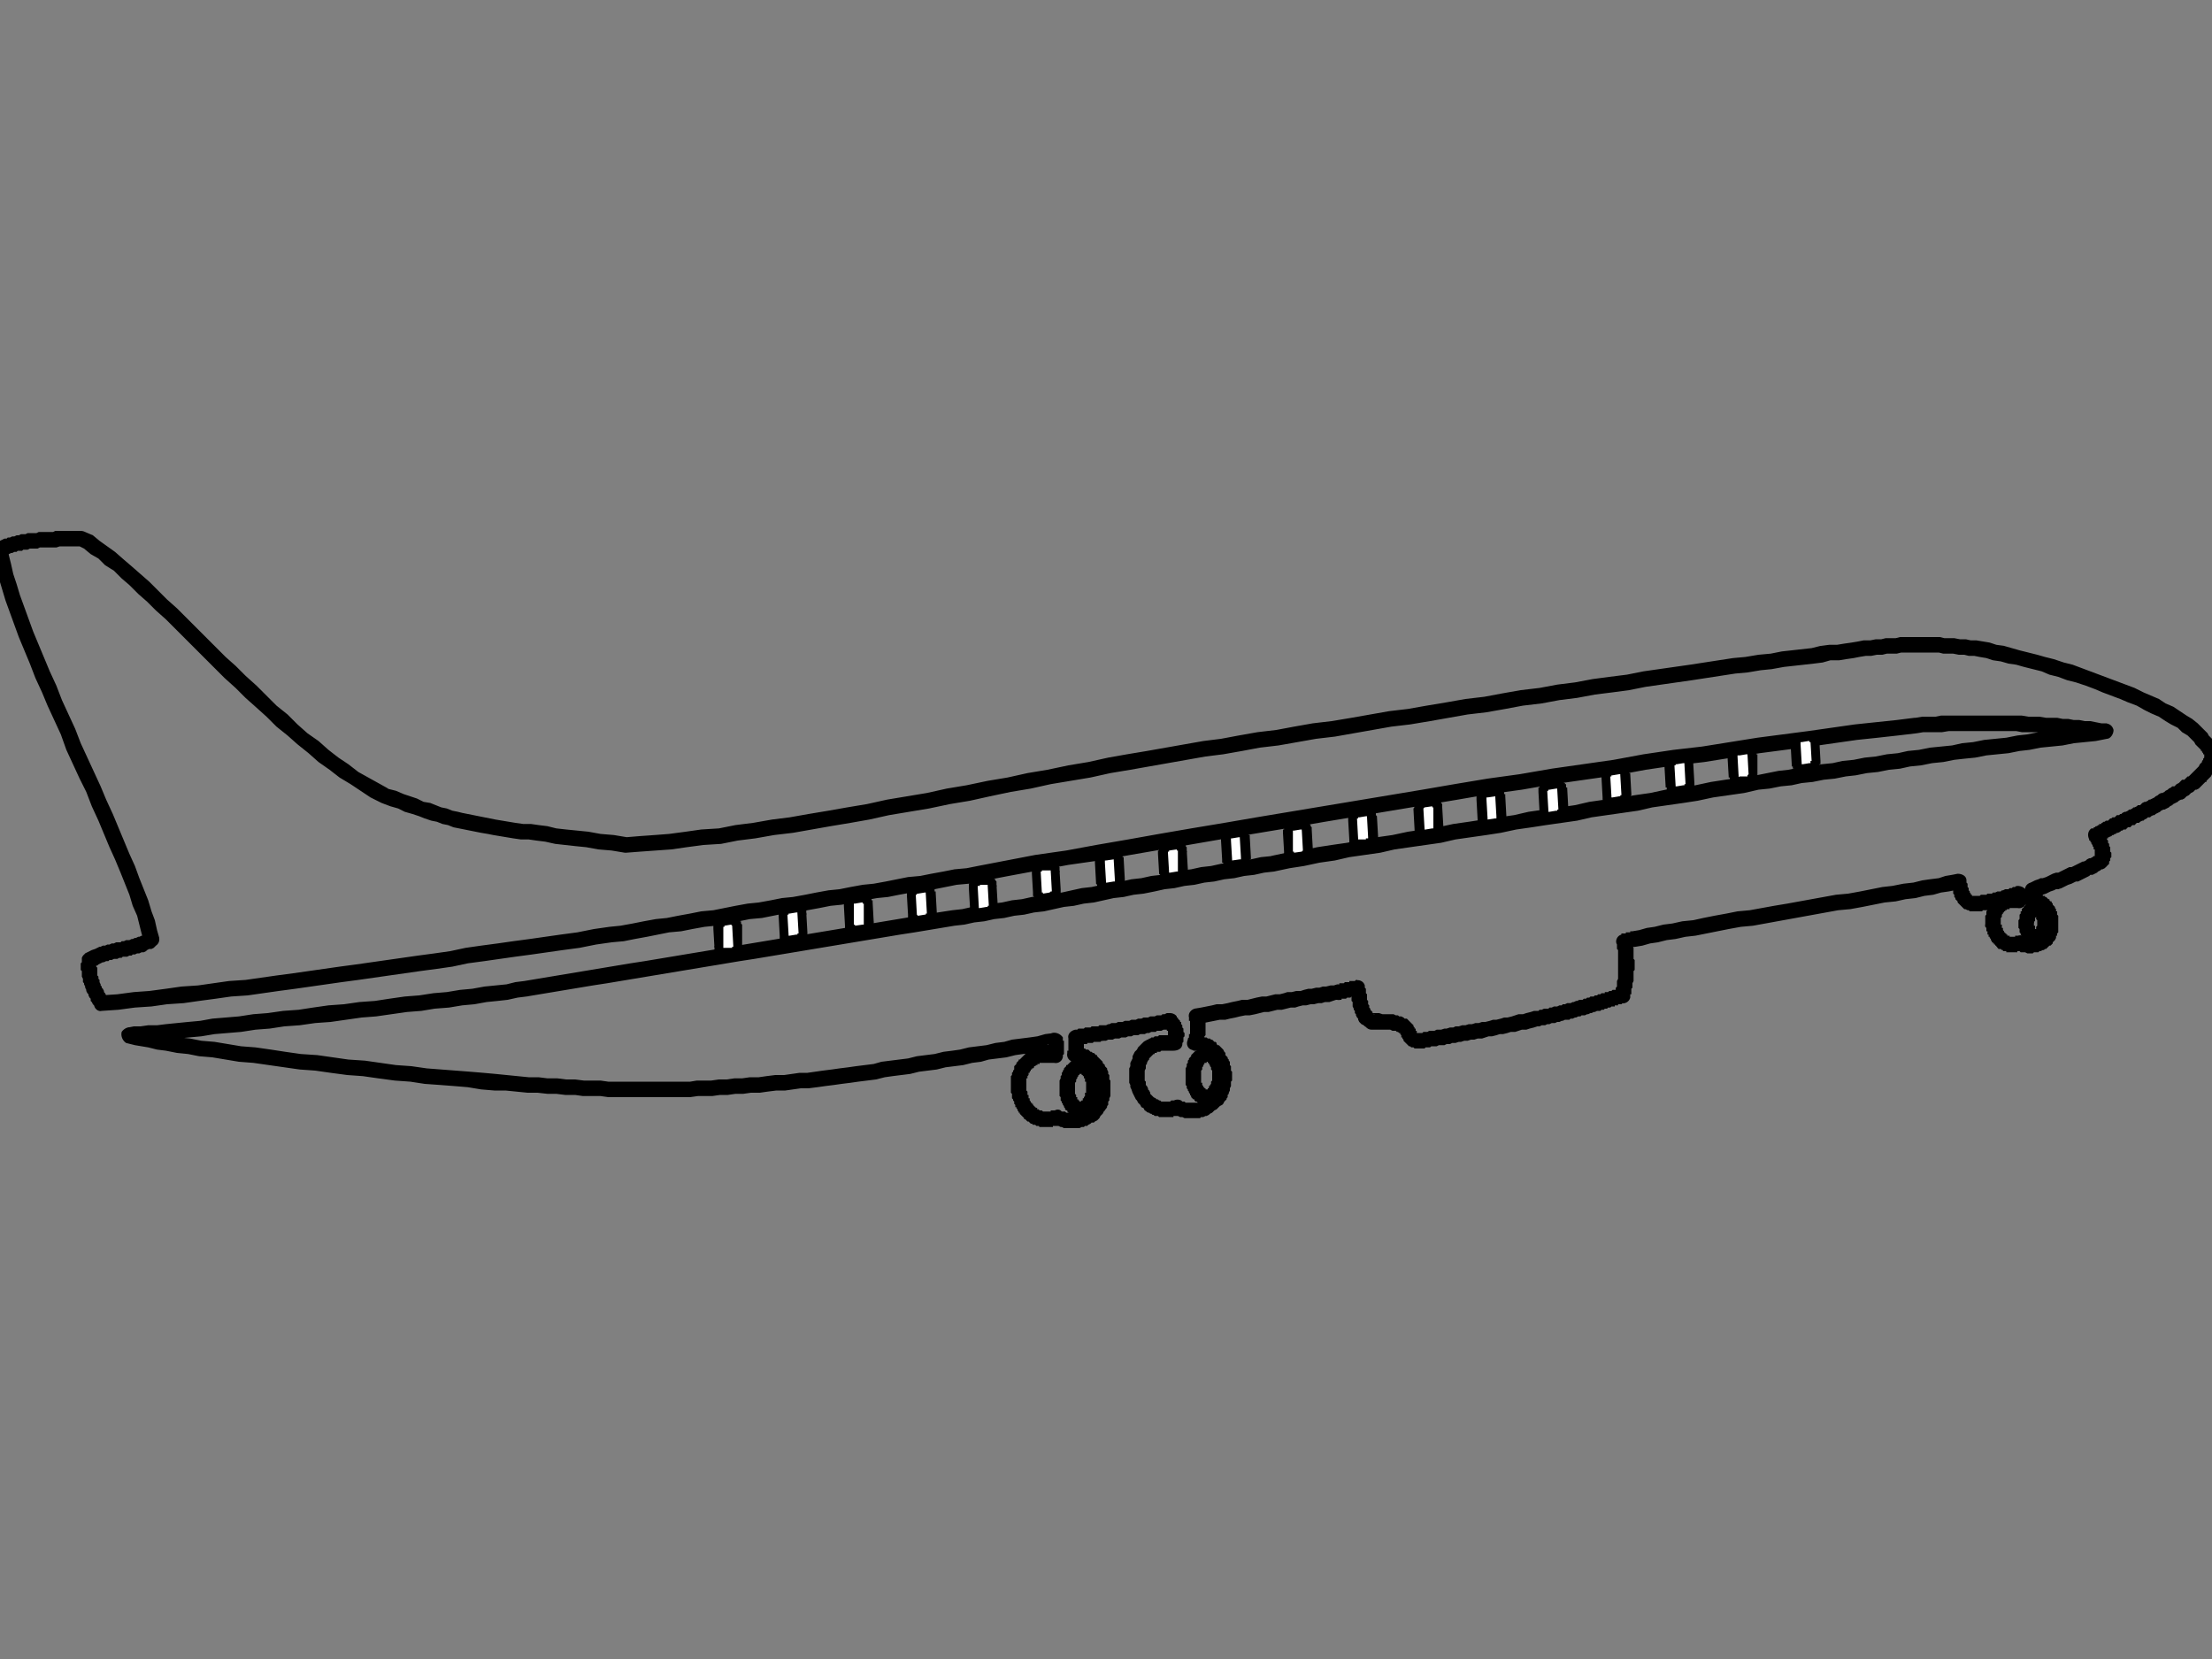 <?xml version="1.0" encoding="UTF-8"?>
<!DOCTYPE svg PUBLIC "-//W3C//DTD SVG 1.1//EN" "http://www.w3.org/Graphics/SVG/1.1/DTD/svg11.dtd">
<!-- Creator: CorelDRAW X7 -->
<svg xmlns="http://www.w3.org/2000/svg" xml:space="preserve" width="2in" height="1.5in" version="1.1" style="shape-rendering:geometricPrecision; text-rendering:geometricPrecision; image-rendering:optimizeQuality; fill-rule:evenodd; clip-rule:evenodd"
viewBox="0 0 2000 1500"
 xmlns:xlink="http://www.w3.org/1999/xlink">
 <rect x="0" y="0" width="2000" height="1500" fill="#808080" stroke="none"/>
 <defs>
  <style type="text/css">
   <![CDATA[
    .fil1 {fill:white}
    .fil0 {fill:black;fill-rule:nonzero}
   ]]>
  </style>
 </defs>
 <g id="Layer_x0020_1">
  <g>
   <path class="fil0" d="M-2 489l4 14 5 -8 1 7 2 8 2 9 3 9 3 10 4 11 4 11 4 11 5 12 5 12 5 12 6 13 5 13 6 13 6 13 5 13 6 13 6 13 6 13 5 12 6 13 5 12 5 12 5 12 5 11 4 11 4 10 4 10 3 10 3 8 2 9 2 7 -14 3 -2 -7 -2 -8 -2 -8 -4 -9 -3 -10 -4 -10 -4 -10 -5 -12 -5 -11 -5 -12 -5 -12 -6 -13 -5 -13 -6 -12 -6 -13 -6 -13 -5 -14 -6 -13 -6 -13 -5 -12 -6 -13 -5 -13 -5 -12 -5 -12 -4 -11 -4 -11 -4 -11 -3 -10 -3 -10 -3 -9 -2 -9 -1 -8 5 -8zm-5 8c-1,-4 2,-7 6,-8 4,0 7,2 8,6l-14 2zm84 -16l-7 12 4 1 -4 0 -3 0 -4 0 -3 0 -3 0 -3 0 -3 1 -3 0 -2 0 -3 0 -2 0 -2 0 -3 0 -2 1 -2 0 -2 0 -2 0 -1 0 -2 1 -2 0 -2 0 -1 1 -2 0 -2 0 -1 1 -2 0 -2 1 -1 0 -2 1 -2 0 -2 1 -2 1 -4 -14 2 0 2 -1 2 -1 2 0 1 -1 2 0 2 -1 2 0 2 -1 2 0 2 -1 2 0 2 0 2 -1 2 0 2 0 2 0 2 0 2 -1 3 0 2 0 2 0 3 0 3 0 2 -1 3 0 3 0 3 0 4 0 3 0 4 0 3 0 4 1zm-4 -1c4,0 8,3 8,7 0,4 -3,7 -7,7l-1 -14zm277 233l-5 13 0 0 -10 -5 -9 -6 -9 -6 -10 -6 -9 -7 -10 -7 -9 -8 -10 -8 -9 -8 -10 -8 -9 -9 -10 -9 -9 -8 -9 -9 -10 -9 -9 -9 -9 -9 -9 -9 -9 -9 -9 -9 -8 -8 -9 -8 -8 -8 -8 -7 -8 -8 -7 -6 -7 -7 -8 -5 -6 -6 -7 -4 -6 -5 -6 -3 7 -12 7 3 6 5 7 5 7 5 8 7 7 6 8 7 8 7 8 8 8 8 9 8 8 8 9 9 9 9 9 9 9 9 9 8 9 9 10 9 9 9 9 9 10 8 9 9 9 8 10 7 9 8 9 7 9 6 9 7 9 5 9 5 9 5 -1 0zm1 0c3,2 5,6 3,10 -2,3 -6,4 -9,3l6 -13zm215 44l0 14 -1 0 -12 -2 -12 -1 -11 -2 -10 -1 -9 -1 -9 -1 -9 -2 -8 -1 -7 -1 -7 0 -7 -1 -6 -1 -6 -1 -6 -1 -5 -1 -6 -1 -5 -1 -5 -1 -5 -1 -5 -1 -5 -1 -5 -2 -5 -1 -5 -2 -5 -1 -6 -2 -5 -2 -6 -2 -7 -2 -6 -3 -7 -2 -8 -3 5 -13 8 2 7 3 6 2 6 2 6 3 6 1 5 2 5 2 5 1 5 2 5 1 4 1 5 1 5 1 5 1 5 1 5 1 5 1 6 1 6 1 6 1 7 1 7 0 7 1 8 1 8 2 9 1 10 1 10 1 11 2 12 1 12 2 -1 0zm1 0c4,0 7,4 6,8 0,3 -4,6 -8,6l2 -14zm537 -89l2 14 0 0 -16 2 -17 3 -17 3 -17 3 -17 3 -18 3 -18 4 -18 3 -18 3 -18 4 -18 3 -19 4 -18 4 -18 3 -19 4 -18 3 -18 3 -18 4 -17 3 -18 3 -17 3 -17 3 -17 2 -17 3 -16 2 -15 3 -16 1 -15 2 -14 2 -14 1 -14 1 -13 1 0 -14 12 -1 14 -1 13 -1 15 -2 14 -2 16 -1 15 -3 16 -2 17 -3 16 -2 17 -3 18 -3 17 -3 18 -3 18 -4 18 -3 18 -3 18 -4 18 -3 19 -4 18 -3 18 -4 18 -3 19 -4 18 -3 18 -4 17 -3 18 -3 17 -3 17 -3 17 -3 16 -2 0 0zm0 0c4,-1 8,2 8,5 1,4 -2,8 -6,9l-2 -14zm497 -77l1 14 0 0 -10 1 -12 2 -11 1 -13 2 -13 2 -13 2 -14 2 -14 2 -14 2 -15 3 -15 2 -16 2 -16 3 -16 2 -16 3 -17 2 -16 3 -17 3 -17 2 -17 3 -17 3 -18 3 -17 2 -17 3 -17 3 -17 3 -17 2 -17 3 -17 3 -17 2 -16 3 -17 3 -2 -14 16 -3 17 -3 17 -2 16 -3 17 -3 17 -2 18 -3 17 -3 17 -3 17 -2 17 -3 18 -3 17 -3 17 -2 16 -3 17 -3 17 -2 16 -3 16 -2 16 -3 15 -2 16 -2 15 -3 14 -2 14 -2 14 -2 13 -2 13 -2 13 -2 11 -1 12 -2 11 -1 0 0zm0 0c3,-1 7,2 8,6 0,4 -3,7 -7,8l-1 -14zm176 -13l-1 14 0 0 -5 0 -5 -1 -5 0 -4 0 -4 -1 -4 0 -4 0 -4 0 -4 0 -3 0 -4 0 -4 0 -3 0 -4 0 -4 1 -4 0 -5 0 -4 1 -5 0 -5 1 -5 0 -6 1 -5 1 -7 1 -6 1 -8 0 -7 2 -8 1 -9 1 -9 1 -9 1 -11 2 -1 -14 10 -2 9 -1 9 -1 9 -1 8 -2 8 -1 7 0 6 -1 7 -1 6 -1 5 -1 6 0 5 -1 5 0 4 -1 5 0 4 0 4 -1 4 0 4 0 4 0 4 0 4 0 3 0 4 0 4 0 5 0 4 1 4 0 5 0 5 1 5 0 0 0zm0 0c4,0 7,4 6,8 0,4 -4,7 -7,6l1 -14zm218 84l-11 9 0 0 -3 -3 -3 -3 -5 -3 -4 -4 -6 -3 -5 -3 -6 -4 -7 -3 -6 -3 -7 -4 -8 -3 -7 -3 -8 -3 -8 -3 -7 -3 -8 -3 -9 -3 -8 -2 -8 -3 -8 -2 -7 -3 -8 -2 -8 -2 -7 -2 -7 -1 -7 -2 -7 -1 -6 -2 -6 -1 -5 -1 -5 0 -4 -1 1 -14 5 1 5 0 6 1 6 1 6 2 7 1 7 2 7 2 8 2 8 2 7 2 8 2 9 3 8 2 8 3 8 3 8 3 8 3 8 3 8 3 8 3 8 4 7 3 7 3 6 4 7 3 6 4 6 4 5 3 5 4 4 4 4 4 0 0zm0 0c2,3 2,8 -1,10 -3,3 -7,2 -10,-1l11 -9zm0 45l-11 -10 0 0 2 -2 1 -1 1 -1 1 -2 1 -1 1 -1 0 -1 1 -1 0 0 0 -1 1 -1 0 0 0 0 0 -1 0 0 0 0 0 -1 0 0 0 -1 -1 0 0 -1 0 0 -1 -1 0 -1 -1 0 0 -1 -1 -1 -1 -1 -1 -1 -1 -1 -1 -1 -1 -2 11 -9 1 1 1 2 1 1 1 1 1 1 1 1 1 1 0 1 1 1 1 2 1 1 0 1 1 2 0 1 1 1 0 2 0 1 0 2 0 2 0 1 -1 2 0 1 -1 2 -1 1 -1 2 -1 1 -1 2 -1 1 -1 2 -1 1 -2 2 -1 1 0 1zm0 -1c-3,3 -8,3 -10,1 -3,-3 -3,-7 -1,-10l11 9zm-44 29l-7 -12 0 0 2 -1 2 -1 1 -1 2 -1 1 -1 2 -1 1 0 2 -1 1 -1 2 -1 1 -1 2 -1 1 -1 2 0 1 -1 1 -1 2 -1 1 -1 1 -1 1 -1 2 0 1 -1 1 -1 1 -1 1 0 1 -1 1 -1 1 -1 0 0 1 -1 1 -1 0 0 11 10 -1 0 -1 1 -1 1 -1 1 -1 1 -1 1 -1 1 -2 1 -1 0 -1 1 -1 1 -2 1 -1 1 -1 1 -2 1 -1 1 -1 1 -2 1 -1 0 -2 1 -1 1 -2 1 -2 1 -1 1 -2 1 -1 1 -2 1 -2 1 -1 0 -2 1 -1 1 -2 1 0 0zm0 0c-4,2 -8,1 -10,-3 -2,-3 0,-8 3,-9l7 12zm-42 21l-7 -13 0 0 1 0 1 -1 2 0 1 -1 1 -1 1 0 1 -1 2 0 1 -1 1 -1 2 0 1 -1 1 0 1 -1 2 -1 1 0 2 -1 1 -1 1 0 2 -1 1 -1 1 0 2 -1 1 -1 2 0 1 -1 1 -1 2 -1 1 0 2 -1 1 -1 1 0 7 12 -2 1 -1 1 -1 0 -2 1 -1 1 -2 0 -1 1 -2 1 -1 1 -1 0 -2 1 -1 1 -2 0 -1 1 -1 1 -2 0 -1 1 -1 1 -2 0 -1 1 -1 1 -2 0 -1 1 -1 0 -1 1 -2 1 -1 0 -1 1 -1 0 -1 1 -1 0 -1 1 0 0zm0 0c-4,2 -8,0 -10,-3 -2,-4 0,-8 3,-10l7 13zm-8 -5l-12 8 2 -10 1 0 0 0 1 0 0 -1 0 0 1 0 0 0 0 0 1 -1 0 0 0 0 1 0 0 0 0 0 1 -1 0 0 0 0 1 0 0 0 0 -1 1 0 0 0 0 0 1 0 0 0 0 -1 1 0 0 0 0 0 0 0 1 0 0 -1 7 13 -1 0 0 0 0 0 -1 1 0 0 0 0 0 0 -1 0 0 0 0 1 -1 0 0 0 0 0 -1 0 0 0 0 1 -1 0 0 0 0 0 -1 0 0 0 0 1 -1 0 0 0 0 0 -1 0 0 1 0 0 -1 0 0 0 0 0 0 0 2 -10zm-2 10c-4,2 -8,1 -10,-2 -2,-4 -1,-8 2,-10l8 12zm5 23l-8 -12 -2 2 0 0 0 0 0 0 0 0 0 -1 0 0 0 0 0 0 0 -1 0 0 0 0 0 -1 0 0 0 -1 0 0 0 -1 0 -1 -1 0 0 -1 0 -1 0 0 -1 -1 0 -1 0 0 -1 -1 0 0 0 -1 -1 -1 0 0 0 -1 -1 0 0 -1 12 -8 0 1 1 1 0 1 1 0 0 1 0 1 1 1 0 0 1 1 0 1 1 1 0 1 0 1 1 1 0 1 0 1 1 1 0 1 0 1 0 1 0 1 1 1 0 1 0 1 0 2 -1 1 0 1 0 1 -1 1 0 2 -1 1 -1 1 -1 1zm1 -1c-2,3 -7,3 -10,1 -3,-3 -3,-7 -1,-10l11 9zm-60 22l-14 -1 5 -6 2 -1 2 -1 3 -1 2 -1 2 0 3 -1 2 -1 2 -1 2 -1 3 -1 2 0 2 -1 2 -1 2 -1 2 -1 2 -1 2 0 2 -1 2 -1 2 -1 2 -1 2 -1 1 0 2 -1 1 -1 2 -1 1 0 2 -1 1 -1 1 0 1 -1 1 -1 8 12 -1 1 -2 1 -1 0 -1 1 -2 1 -1 1 -2 1 -2 1 -2 0 -1 1 -2 1 -2 1 -2 1 -2 1 -2 1 -2 0 -2 1 -2 1 -3 1 -2 1 -2 1 -2 1 -3 1 -2 0 -2 1 -3 1 -2 1 -2 1 -3 1 -2 0 -2 1 -3 1 5 -6zm-5 6c-3,1 -7,-1 -9,-4 -1,-4 1,-8 5,-9l4 13zm-2 -4l-1 14 -7 -8 0 0 0 -1 1 0 0 0 0 0 0 0 0 -1 0 0 0 0 0 0 0 0 0 -1 0 0 0 0 0 -1 0 0 0 0 0 0 0 -1 0 0 0 0 0 -1 0 0 0 0 0 -1 0 0 0 0 0 -1 0 0 0 -1 0 0 0 0 14 1 0 0 0 0 0 1 0 0 0 0 0 0 0 1 0 0 0 0 0 1 0 0 0 0 0 1 0 0 0 0 0 1 0 0 0 0 0 0 0 1 0 0 0 1 0 0 0 0 0 1 0 0 0 0 0 1 0 0 -1 1 0 0 0 1 -6 -9zm6 9c-1,3 -4,6 -8,5 -4,-1 -6,-4 -6,-8l14 3zm13 3l-12 7 0 0 0 0 -1 -1 0 0 0 0 0 -1 -1 0 0 0 0 -1 -1 0 0 0 0 0 0 0 -1 -1 0 0 0 0 0 0 -1 0 0 0 0 0 0 0 0 0 -1 0 0 -1 0 0 0 0 -1 0 0 0 0 0 0 0 -1 0 0 0 0 0 1 -14 0 0 1 0 0 0 1 0 0 0 1 0 0 0 1 1 0 0 1 0 0 0 1 0 1 0 0 1 1 0 1 0 0 1 1 0 1 0 0 1 1 0 1 1 0 0 1 1 1 0 0 1 1 1 1 0 0 1 1 1 0 1 1 1 0 0zm0 0c2,3 1,7 -2,9 -3,3 -8,2 -10,-2l12 -7zm2 28l-13 -5 0 0 0 -1 0 0 1 -1 0 0 0 -1 0 0 0 -1 0 0 0 -1 0 0 0 -1 0 0 0 -1 0 0 0 -1 0 0 0 -1 0 0 0 -1 0 -1 0 0 0 -1 0 0 -1 -1 0 0 0 -1 0 0 0 0 0 -1 -1 0 0 0 0 -1 12 -7 0 0 1 1 0 1 1 1 0 1 0 1 1 0 0 1 0 1 0 1 1 1 0 1 0 1 0 1 0 1 0 1 0 0 0 1 0 1 0 1 0 1 0 1 0 1 0 1 0 1 0 1 0 1 -1 1 0 1 0 1 -1 0 0 1 0 0zm0 0c-2,4 -6,5 -9,4 -4,-2 -5,-6 -4,-9l13 5zm-31 13l-3 -14 4 0 1 1 1 0 0 0 1 0 1 0 0 0 1 1 1 0 0 0 1 0 1 0 0 -1 1 0 0 0 1 0 1 0 0 0 1 -1 0 0 1 0 0 0 1 -1 0 0 1 0 0 -1 1 0 0 0 0 -1 0 0 1 -1 0 0 0 0 13 5 0 1 -1 2 -1 1 -1 1 0 1 -1 1 -1 1 -1 0 -1 1 -1 1 -1 1 -1 0 -1 1 -1 0 -2 1 -1 0 -1 1 -1 0 -2 0 -1 0 -1 1 -1 0 -2 0 -1 0 -1 0 -2 -1 -1 0 -1 0 -2 0 -1 -1 -1 0 -2 -1 5 1zm-5 -1c-3,-1 -5,-6 -3,-9 2,-4 6,-5 9,-4l-6 13zm-16 -2l8 -11 0 0 0 0 1 0 0 0 0 0 1 0 0 1 0 0 0 0 1 0 0 0 0 0 0 0 0 0 1 0 0 0 0 0 0 0 1 0 0 0 0 0 1 0 0 0 0 0 1 0 0 -1 0 0 1 0 0 0 1 0 0 0 0 0 1 0 3 14 -1 0 0 0 0 0 -1 0 0 0 -1 0 0 0 -1 0 0 1 -1 0 0 0 -1 0 0 0 -1 0 -1 0 0 0 -1 0 -1 0 -1 0 0 0 -1 0 -1 0 -1 0 0 -1 -1 0 -1 0 -1 0 0 -1 -1 0 -1 -1 -1 0 -1 0 0 -1zm0 1c-3,-3 -4,-7 -2,-10 2,-4 7,-4 10,-2l-8 12zm-12 -21l14 -1 0 -1 0 0 0 1 1 0 0 1 0 0 0 1 0 0 0 1 0 0 1 0 0 1 0 0 0 1 0 0 0 0 1 1 0 0 0 0 0 1 0 0 1 0 0 0 0 1 0 0 0 0 1 0 0 1 0 0 0 0 1 0 0 1 0 0 -8 11 0 0 -1 -1 -1 0 0 -1 -1 0 0 -1 -1 0 0 -1 -1 0 0 -1 -1 0 0 -1 -1 -1 0 0 0 -1 -1 -1 0 0 0 -1 -1 0 0 -1 0 -1 -1 0 0 -1 0 -1 0 0 0 -1 -1 0 0 -1 0 -1 0 0 0 -1 -1 -1 0 -1zm0 1c-1,-3 2,-7 6,-8 3,-1 7,1 8,5l-14 3zm10 -26l9 11 0 0 -1 0 0 0 0 1 -1 0 0 0 0 1 -1 0 0 0 0 1 0 0 0 0 -1 1 0 0 0 0 0 1 0 0 0 1 0 0 0 0 -1 1 0 0 0 1 0 0 0 1 0 0 0 1 0 0 0 1 0 0 0 1 0 0 0 1 -14 1 0 0 0 -1 0 -1 0 -1 0 -1 0 -1 0 -1 0 -1 0 0 0 -1 0 -1 1 -1 0 -1 0 -1 0 0 0 -1 1 -1 0 -1 0 -1 1 -1 0 0 1 -1 0 -1 1 -1 0 0 1 -1 0 -1 1 0 1 -1 0 -1 1 0 1 -1 0 0zm0 0c3,-2 7,-2 10,1 2,3 2,7 -1,10l-9 -11zm13 1l14 3 -8 5 0 0 -1 0 0 0 -1 0 0 0 -1 0 0 0 0 0 -1 0 0 0 -1 0 0 0 0 0 -1 0 0 0 0 0 -1 0 0 0 0 1 -1 0 0 0 0 0 0 0 -1 0 0 0 0 0 0 0 -1 0 0 0 0 1 0 0 0 0 -9 -11 0 -1 1 0 1 0 0 -1 1 0 1 -1 0 0 1 0 1 0 0 -1 1 0 1 0 1 0 0 0 1 -1 1 0 0 0 1 0 1 0 0 0 1 0 1 0 0 0 1 0 0 0 1 0 1 0 0 0 1 0 0 0 1 0 1 0 -8 6zm8 -6c4,1 6,4 6,8 0,4 -4,7 -8,6l2 -14zm2 8l-5 -14 9 6 1 0 0 1 0 0 0 0 0 1 0 0 0 0 0 1 0 0 0 0 0 0 0 1 0 0 0 0 0 1 0 0 0 0 0 0 -1 1 0 0 0 0 0 1 0 0 0 0 0 0 0 1 0 0 0 0 0 0 0 1 0 0 0 0 -14 -3 0 -1 0 0 0 0 0 0 0 0 0 0 0 -1 0 0 0 0 0 0 0 0 0 0 0 0 0 0 1 -1 0 0 0 0 0 0 0 0 0 0 0 0 0 0 0 0 0 0 0 0 0 0 0 -1 0 1 0 0 0 -1 0 0 0 0 9 6zm-9 -6c-1,-3 1,-7 5,-8 4,0 8,2 8,6l-13 2zm-33 15l0 -14 -1 0 1 0 1 0 0 0 1 0 1 0 1 0 1 -1 1 0 1 0 1 0 1 0 1 0 1 -1 1 0 1 0 2 0 1 -1 1 0 1 0 2 -1 1 0 2 0 1 -1 1 0 2 -1 1 0 2 0 1 -1 2 0 1 -1 2 0 1 -1 5 14 -2 0 -2 1 -1 0 -2 1 -1 0 -2 1 -1 0 -2 1 -1 0 -2 0 -1 1 -2 0 -1 0 -2 1 -1 0 -1 0 -2 1 -1 0 -1 0 -1 0 -2 1 -1 0 -1 0 -1 0 -1 0 -1 1 -1 0 -1 0 -1 0 -1 0 -1 0 -1 0 0 0zm0 0c-4,0 -7,-3 -7,-7 -1,-3 3,-7 6,-7l1 14zm-13 -20l-3 -14 8 6 0 1 0 0 0 1 1 1 0 1 0 0 0 1 0 1 0 0 1 1 0 1 0 0 0 1 1 1 0 0 0 1 0 0 1 1 0 0 0 0 0 1 1 0 0 0 0 0 0 1 0 0 1 0 0 0 0 0 1 0 0 0 1 0 0 14 -2 0 -1 0 -2 0 -1 -1 -1 0 -2 -1 -1 0 -1 -1 -1 -1 -1 -1 -1 -1 -1 -1 -1 -1 0 -1 -1 -1 -1 -1 0 -1 -1 -1 0 -1 0 -1 -1 -1 0 -1 0 -1 0 -1 -1 -1 0 -1 0 -1 0 0 0 -1 -1 -1 0 -1 0 -1 9 6zm-9 -6c0,-3 2,-7 6,-8 4,0 8,2 8,6l-14 2zm-284 58l-4 -14 0 0 6 -1 7 -2 7 -1 8 -2 8 -1 9 -2 10 -1 9 -2 10 -2 11 -2 10 -2 11 -1 11 -2 11 -2 12 -2 11 -2 11 -2 11 -2 11 -2 11 -1 11 -2 10 -2 10 -2 9 -1 10 -2 9 -1 8 -2 7 -1 8 -1 6 -2 6 -1 5 -1 3 14 -6 1 -5 1 -7 1 -7 2 -8 1 -8 2 -9 1 -9 2 -10 1 -10 2 -10 2 -11 2 -11 1 -11 2 -11 2 -11 2 -11 2 -11 2 -11 2 -11 2 -11 1 -11 2 -10 2 -10 2 -10 2 -9 1 -9 2 -8 1 -8 2 -7 1 -7 2 -6 1 1 0zm-1 0c-4,1 -7,-2 -8,-6 -1,-3 1,-7 5,-8l3 14zm-4 -6l-13 3 4 -8 0 0 0 -1 1 0 0 0 0 0 1 0 0 0 0 0 0 0 1 0 0 0 0 0 0 0 1 0 0 -1 0 0 1 0 0 0 0 0 1 0 0 0 0 0 1 0 0 0 0 0 1 0 0 0 0 -1 1 0 0 0 0 0 1 0 4 14 -1 0 0 0 -1 0 0 0 0 0 -1 0 0 0 -1 1 0 0 0 0 -1 0 0 0 -1 0 0 0 0 0 0 0 -1 0 0 0 0 0 -1 0 0 1 0 0 0 0 0 0 -1 0 0 0 0 0 0 0 0 0 0 0 0 0 0 0 4 -8zm-4 8c-3,1 -7,0 -9,-4 -2,-3 0,-8 4,-9l5 13zm4 38l-14 -3 0 0 1 -1 0 -2 0 -2 0 -1 1 -2 0 -1 0 -2 0 -1 0 -2 0 -1 0 -2 0 -1 0 -2 0 -1 0 -2 0 -1 0 -1 0 -2 0 -1 0 -1 0 -2 0 -1 0 -1 0 -1 -1 -1 0 -1 0 -1 0 -1 0 0 0 -1 0 -1 0 0 13 -3 1 0 0 1 0 1 0 1 0 1 0 1 0 1 1 1 0 2 0 1 0 1 0 2 0 1 0 1 0 2 1 1 0 2 0 2 0 1 0 2 0 2 -1 1 0 2 0 2 0 2 0 1 0 2 -1 2 0 2 0 2 -1 1 0 2 0 0zm0 0c-1,4 -5,6 -8,6 -4,-1 -7,-5 -6,-9l14 3zm-6 11l-4 -14 -5 5 0 0 0 0 0 -1 0 0 0 0 0 0 1 0 0 0 0 0 0 0 0 0 0 -1 0 0 0 0 0 0 0 0 0 0 0 0 0 -1 0 0 0 0 0 0 0 0 0 0 0 0 0 -1 0 0 0 0 0 0 0 0 0 0 0 -1 14 3 0 0 0 0 0 0 0 1 0 0 0 0 0 0 0 0 0 0 0 1 0 0 0 0 0 0 0 0 0 1 0 0 0 0 0 0 -1 0 0 1 0 0 0 0 0 0 0 0 0 1 0 0 0 0 0 0 0 0 0 1 0 0 0 0 -5 5zm5 -5c-1,4 -5,6 -9,5 -4,-2 -6,-6 -5,-9l14 4zm-30 12l-4 -13 0 0 1 0 1 -1 1 0 1 0 0 0 1 -1 1 0 1 0 1 -1 1 0 1 0 1 0 0 -1 1 0 1 0 1 0 1 -1 0 0 1 0 1 0 1 -1 0 0 1 0 1 0 1 0 0 -1 1 0 1 0 0 0 1 0 0 -1 1 0 4 14 -1 0 0 0 -1 0 0 0 -1 1 -1 0 0 0 -1 0 -1 0 0 1 -1 0 -1 0 -1 0 0 1 -1 0 -1 0 -1 0 -1 1 0 0 -1 0 -1 0 -1 1 -1 0 -1 0 -1 1 -1 0 -1 0 0 0 -1 1 -1 0 -1 0 -1 0 0 0zm0 0c-4,2 -8,-1 -9,-4 -1,-4 1,-8 5,-9l4 13zm-54 14l-3 -14 0 0 2 0 2 0 1 -1 2 0 2 -1 2 0 2 0 1 -1 2 0 2 -1 2 0 1 0 2 -1 2 0 1 -1 2 0 2 -1 1 0 2 0 2 -1 1 0 2 -1 1 0 2 -1 1 0 2 0 1 -1 2 0 1 -1 2 0 1 -1 2 0 4 13 -2 1 -1 0 -2 1 -1 0 -2 1 -1 0 -2 1 -1 0 -2 0 -1 1 -2 0 -2 1 -1 0 -2 1 -2 0 -1 1 -2 0 -2 0 -2 1 -1 0 -2 1 -2 0 -2 1 -1 0 -2 0 -2 1 -2 0 -2 1 -1 0 -2 0 -2 1 -2 0 0 0zm0 0c-4,1 -7,-1 -8,-5 -1,-4 1,-8 5,-9l3 14zm-95 18l-2 -14 0 0 2 0 2 0 2 -1 2 0 2 0 3 -1 2 0 3 -1 3 0 2 -1 3 0 3 -1 3 0 3 -1 3 0 3 -1 3 0 3 -1 3 0 4 -1 3 -1 3 0 4 -1 3 -1 3 0 4 -1 3 -1 3 -1 4 0 3 -1 4 -1 3 -1 3 14 -3 1 -4 1 -3 1 -4 0 -3 1 -3 1 -4 0 -3 1 -4 1 -3 0 -3 1 -4 1 -3 0 -3 1 -3 1 -4 0 -3 1 -3 0 -3 1 -3 0 -3 1 -2 0 -3 1 -3 0 -2 1 -3 0 -2 1 -3 0 -2 0 -2 1 -2 0 -2 0 0 0zm0 0c-4,1 -7,-2 -8,-6 0,-4 2,-7 6,-8l2 14zm-24 -3l10 -10 0 1 1 0 0 0 0 0 0 0 0 0 0 0 0 0 0 0 0 0 0 0 0 0 0 0 0 0 1 0 0 0 0 0 0 0 1 0 0 0 1 0 0 0 1 0 0 0 1 -1 1 0 0 0 1 0 1 0 0 0 1 0 1 -1 1 0 2 14 0 0 -1 0 -1 1 -1 0 0 0 -1 0 -1 0 0 0 -1 0 -1 1 -1 0 0 0 -1 0 -1 0 0 0 -1 0 -1 0 -1 0 -1 0 -1 0 0 0 -1 0 -1 -1 -1 0 -1 0 -1 -1 -1 0 -1 -1 0 0 -1 -1 -1 -1 0 -1 0 1zm0 -1c-3,-3 -2,-7 1,-9 3,-3 7,-3 9,1l-10 8zm-34 -12l6 -13 -3 -1 3 0 4 0 3 1 2 0 3 0 2 0 3 0 2 1 2 0 1 1 2 0 2 1 1 1 2 0 1 1 1 1 1 1 1 1 1 1 1 1 0 1 1 1 0 1 1 0 0 1 0 0 0 1 1 0 0 1 0 0 0 0 0 0 -10 10 -1 -1 -1 -1 0 -1 -1 -1 0 -1 -1 0 0 -1 0 -1 0 0 -1 -1 0 0 0 0 0 0 0 -1 -1 0 0 0 0 0 0 0 -1 -1 -1 0 0 0 -1 -1 -2 0 -1 0 -2 -1 -1 0 -2 0 -3 0 -2 0 -3 0 -3 0 -3 0 -3 -1zm3 1c-4,0 -7,-4 -7,-7 0,-4 3,-8 7,-8l0 15zm-12 -31l-1 -14 7 5 0 1 0 1 1 1 0 1 0 0 0 1 0 1 0 1 1 1 0 1 0 1 0 1 0 2 1 1 0 1 0 1 0 1 1 1 0 1 0 1 1 1 0 0 0 1 1 1 0 0 1 1 0 1 0 0 1 0 0 1 0 0 1 0 -6 13 -1 -1 -2 -1 -1 -1 -2 -1 -1 -1 -1 -1 -1 -2 0 -1 -1 -1 -1 -2 0 -1 -1 -1 0 -2 -1 -1 0 -1 -1 -2 0 -1 0 -1 0 -2 -1 -1 0 -1 0 -1 0 -1 0 -1 -1 -1 0 -1 0 -1 0 -1 0 0 0 -1 0 0 0 0 7 4zm-7 -4c-2,-4 0,-8 4,-9 3,-2 8,0 9,4l-13 5zm-10 8l-2 -14 0 0 0 0 0 0 1 0 0 0 1 0 0 -1 1 0 0 0 1 0 0 0 1 0 1 0 0 0 1 -1 0 0 1 0 1 0 0 0 1 0 1 0 0 -1 1 0 1 0 0 0 1 0 0 0 1 0 1 0 0 0 1 -1 0 0 1 0 1 14 0 1 -1 0 0 0 0 0 -1 0 0 0 -1 0 0 0 -1 0 0 0 -1 0 0 0 -1 0 -1 1 0 0 -1 0 0 0 -1 0 -1 0 0 0 -1 1 0 0 -1 0 -1 0 0 0 -1 0 0 0 -1 0 0 1 -1 0 0 0 0 0 -1 0zm1 0c-4,1 -8,-2 -9,-5 -1,-4 2,-8 6,-9l3 14zm-124 13l-13 4 5 -9 6 -1 5 -1 5 -1 4 -1 5 0 5 -1 4 -1 5 -1 4 -1 5 0 4 -1 4 -1 5 -1 4 0 4 -1 4 -1 4 0 4 -1 3 -1 4 0 4 -1 4 0 3 -1 4 -1 3 0 4 -1 3 0 3 -1 3 0 4 -1 3 0 3 -1 2 14 -3 0 -3 1 -3 1 -4 0 -3 1 -3 0 -4 1 -3 0 -4 1 -3 0 -4 1 -3 1 -4 0 -4 1 -4 1 -4 0 -4 1 -4 1 -4 0 -4 1 -4 1 -5 1 -4 0 -5 1 -4 1 -5 1 -4 1 -5 0 -5 1 -5 1 -5 1 -5 1 5 -9zm-5 9c-4,1 -8,-2 -8,-6 -1,-4 2,-7 5,-8l3 14zm-1 -7l0 0 0 0 0 0 6 -2 -6 2zm1 7c-4,1 -8,-2 -8,-6 -1,-4 2,-7 5,-8l3 14zm-1 -7l0 0 0 0 0 0 6 -2 -6 2zm1 7c-4,1 -8,-2 -8,-6 -1,-4 2,-7 5,-8l3 14zm-2 10l-2 14 -5 -10 0 0 0 -1 1 -1 0 0 0 -1 0 0 0 -1 0 -1 1 0 0 -1 0 -1 0 0 0 -1 0 -1 0 0 0 -1 0 -1 0 0 0 -1 0 0 0 -1 0 -1 0 0 0 -1 0 0 0 -1 0 0 0 -1 -1 0 0 -1 0 0 0 -1 13 -4 1 1 0 0 0 1 0 1 1 1 0 1 0 1 0 0 0 1 0 1 0 1 0 1 0 1 0 1 0 1 0 1 0 1 0 1 0 1 0 0 0 1 0 1 -1 1 0 1 0 1 0 1 -1 1 0 1 0 1 -1 1 0 1 0 1 -6 -10zm6 10c-2,3 -6,5 -10,3 -3,-1 -5,-5 -3,-9l13 6zm20 5l-11 9 -1 -1 0 0 -1 -1 0 -1 -1 0 0 -1 -1 -1 0 0 -1 -1 0 0 -1 0 0 -1 -1 0 0 0 -1 -1 0 0 -1 0 0 0 -1 0 0 -1 -1 0 0 0 -1 0 0 0 -1 0 0 0 -1 -1 0 0 -1 0 0 0 -1 0 0 0 -1 0 2 -14 1 0 0 0 1 0 0 0 1 0 1 1 0 0 1 0 1 0 1 0 1 0 0 1 1 0 1 0 1 1 1 0 1 0 1 1 1 0 1 1 1 1 1 0 1 1 0 1 1 1 1 0 1 1 1 1 1 1 1 1 1 2 0 1 0 -1zm0 1c2,3 1,7 -2,9 -3,3 -8,2 -10,-2l12 -7zm2 40l-12 -6 0 0 0 -1 1 -1 0 -1 0 -1 0 -1 1 -1 0 -1 0 -1 0 -1 0 0 0 -1 1 -1 0 -1 0 -1 0 -1 0 -1 -1 -1 0 0 0 -1 0 -1 0 -1 0 -1 -1 0 0 -1 0 -1 0 -1 -1 0 0 -1 0 -1 -1 0 0 -1 0 0 11 -9 1 1 0 2 1 1 1 1 0 1 1 1 0 1 1 1 0 2 0 1 1 1 0 1 0 1 0 2 1 1 0 1 0 2 0 1 0 1 0 2 0 1 -1 1 0 2 0 1 0 1 -1 2 0 1 0 1 -1 2 0 1 -1 1 0 2 -1 0zm1 0c-2,3 -6,5 -10,3 -3,-1 -5,-6 -3,-9l13 6zm-44 17l-2 -14 4 0 1 1 1 0 1 0 1 1 1 0 1 0 1 0 1 0 1 0 1 0 2 0 1 0 1 0 1 0 1 -1 1 0 1 0 1 -1 1 0 0 -1 1 0 1 -1 1 -1 1 0 1 -1 0 -1 1 0 1 -1 0 -1 1 -1 0 -1 1 0 12 6 0 2 -1 1 -1 1 -1 2 -1 1 -2 1 -1 1 -1 1 -1 1 -2 1 -1 1 -1 1 -2 1 -1 1 -2 1 -1 0 -2 1 -2 0 -1 1 -2 0 -2 0 -2 0 -1 0 -2 0 -2 0 -2 0 -1 0 -2 -1 -2 0 -2 -1 -1 0 -2 -1 4 1zm-4 -1c-4,-2 -5,-6 -4,-10 2,-3 6,-5 10,-3l-6 13zm-25 -3l8 -11 0 -1 1 1 0 0 1 0 1 1 0 0 1 0 0 0 1 1 0 0 1 0 0 0 1 0 0 0 1 0 0 0 1 0 0 0 1 0 0 0 1 0 1 0 0 0 1 0 0 0 1 -1 1 0 0 0 1 0 0 0 1 0 1 0 1 0 2 14 -1 0 0 0 -1 0 -1 0 0 0 -1 0 -1 0 0 1 -1 0 -1 0 -1 0 0 0 -1 0 -1 0 -1 0 -1 0 -1 0 -1 0 -1 0 -1 0 -1 0 -1 0 -1 -1 -1 0 -1 0 -1 0 -1 -1 -1 0 -1 -1 -1 0 -1 -1 -1 0 -1 -1zm1 1c-4,-2 -5,-7 -3,-10 2,-3 7,-5 10,-3l-7 13zm-3 -64l7 11 1 0 -1 1 -1 1 -1 1 -1 1 0 1 -1 1 -1 2 0 1 -1 1 0 2 0 1 -1 2 0 1 0 2 0 1 0 2 0 1 0 2 1 1 0 2 0 1 1 1 1 2 0 1 1 1 1 2 0 1 1 1 1 1 1 1 1 1 1 1 -8 11 -2 -1 -1 -2 -2 -1 -1 -2 -2 -2 -1 -2 -1 -1 -1 -2 -1 -2 -1 -2 -1 -3 -1 -2 0 -2 -1 -2 0 -2 0 -2 0 -3 0 -2 0 -2 0 -2 1 -2 0 -3 1 -2 1 -2 0 -2 1 -2 1 -2 2 -2 1 -2 1 -1 2 -2 2 -2 1 0zm-1 0c3,-2 7,-2 10,1 2,3 2,7 -1,10l-9 -11zm21 -1l14 4 -8 5 0 0 -1 0 -1 0 0 0 -1 0 -1 0 0 0 -1 0 -1 0 0 0 -1 0 0 0 -1 0 -1 0 0 0 -1 0 -1 0 0 0 -1 1 0 0 -1 0 -1 0 0 0 -1 0 0 1 -1 0 0 0 -1 0 0 1 -1 0 0 0 -1 0 -7 -11 0 -1 1 0 1 -1 1 0 1 -1 1 0 1 -1 0 0 1 0 1 0 1 -1 1 0 1 0 1 0 1 -1 1 0 1 0 1 0 0 0 1 0 1 0 1 0 1 0 1 0 1 0 1 0 1 0 0 0 1 0 1 0 1 0 1 0 -8 5zm8 -5c4,0 7,4 6,8 0,4 -4,6 -8,6l2 -14zm-3 -6l-3 -14 7 3 0 1 1 0 0 1 1 1 0 0 1 1 0 1 1 0 0 1 0 1 1 1 0 0 0 1 0 1 1 1 0 1 0 0 0 1 0 1 1 1 0 1 0 1 0 1 -1 1 0 1 0 1 0 1 0 1 0 0 -1 1 0 1 0 1 -14 -4 1 -1 0 0 0 -1 0 -1 0 0 0 -1 0 0 0 0 0 -1 0 0 0 0 0 -1 0 0 0 0 0 -1 0 0 0 0 0 -1 0 0 0 0 0 -1 -1 0 0 0 0 -1 0 0 0 -1 -1 0 0 -1 0 0 -1 -1 0 0 0 -1 7 3zm-7 -3c-3,-3 -2,-7 1,-10 3,-2 8,-1 10,2l-11 8zm-55 14l-2 -14 0 0 2 0 2 0 2 -1 1 0 2 -1 2 0 2 0 2 -1 2 0 2 0 2 -1 2 0 2 0 2 -1 2 0 2 0 2 -1 2 0 1 0 2 -1 2 0 2 0 2 -1 2 0 2 0 2 -1 2 0 2 0 1 -1 2 0 2 -1 2 0 3 14 -2 0 -2 1 -2 0 -2 0 -2 1 -2 0 -2 0 -1 1 -2 0 -2 0 -2 1 -2 0 -2 1 -2 0 -2 0 -2 1 -2 0 -2 0 -2 1 -1 0 -2 0 -2 1 -2 0 -2 0 -2 1 -2 0 -2 0 -2 1 -2 0 -2 0 -2 1 -2 0 0 0zm0 0c-4,1 -8,-2 -8,-6 -1,-4 2,-7 6,-8l2 14zm-18 -3l-14 0 6 -7 1 0 0 0 1 0 1 -1 1 0 0 0 1 0 1 0 1 0 1 0 0 0 1 -1 1 0 1 0 0 0 1 0 1 0 1 0 0 0 1 -1 1 0 0 0 1 0 1 0 1 0 0 0 1 0 1 0 1 -1 0 0 1 0 1 0 2 14 -1 0 -1 0 0 0 -1 1 -1 0 0 0 -1 0 -1 0 -1 0 0 0 -1 0 -1 0 -1 1 0 0 -1 0 -1 0 0 0 -1 0 -1 0 -1 0 0 1 -1 0 -1 0 -1 0 0 0 -1 0 -1 0 -1 0 0 1 -1 0 -1 0 -1 0 6 -7zm-6 7c-4,1 -7,-2 -8,-6 -1,-4 2,-7 6,-8l2 14zm-1 1l-2 14 -6 -8 0 0 0 -1 0 0 0 0 0 -1 0 0 1 0 0 -1 0 0 0 -1 0 0 0 -1 0 0 0 0 0 -1 0 0 0 -1 0 0 0 -1 0 0 0 -1 0 0 0 -1 0 0 0 -1 0 0 0 -1 0 0 0 -1 0 0 0 -1 0 0 14 0 0 1 0 0 0 1 0 0 0 1 0 0 0 1 0 0 0 1 0 0 0 0 0 1 0 0 0 1 0 1 0 0 0 1 0 0 0 1 0 0 0 1 0 0 0 1 0 0 0 1 0 0 -1 1 0 1 0 0 0 1 0 0 0 1 -6 -9zm6 9c-1,4 -4,6 -8,5 -4,0 -7,-4 -6,-8l14 3zm19 7l-12 8 0 0 0 -1 -1 -1 0 0 -1 -1 0 -1 -1 0 0 -1 -1 0 0 0 -1 -1 0 0 -1 -1 0 0 -1 0 0 0 -1 -1 0 0 0 0 -1 0 0 0 -1 0 0 -1 -1 0 0 0 -1 0 0 0 -1 0 0 0 -1 0 0 0 -1 -1 0 0 2 -14 1 1 0 0 1 0 0 0 1 0 1 0 0 0 1 0 1 1 1 0 0 0 1 0 1 1 1 0 1 0 1 1 0 0 1 1 1 0 1 1 1 0 1 1 1 1 1 0 0 1 1 1 1 1 1 1 1 1 1 1 0 1 1 1 0 0zm0 0c2,3 2,8 -2,10 -3,2 -7,1 -10,-2l12 -8zm3 39l-13 -5 0 -1 0 0 0 -1 1 -1 0 -1 0 -1 0 0 0 -1 1 -1 0 -1 0 -1 0 -1 0 -1 0 -1 0 0 0 -1 0 -1 0 -1 0 -1 0 -1 0 -1 -1 -1 0 0 0 -1 0 -1 0 -1 -1 -1 0 0 0 -1 -1 -1 0 0 0 -1 -1 0 12 -8 1 1 0 1 1 1 1 1 0 1 1 2 0 1 0 1 1 1 0 1 0 2 0 1 1 1 0 1 0 2 0 1 0 1 0 1 0 2 0 1 0 1 0 2 0 1 0 1 -1 2 0 1 0 1 -1 1 0 2 0 1 -1 1 0 1 0 0zm0 0c-2,4 -6,5 -10,4 -3,-2 -5,-6 -3,-10l13 6zm-43 16l-3 -13 4 0 1 1 1 0 2 0 1 1 1 0 1 0 1 0 1 0 1 0 1 0 1 0 1 0 2 0 1 -1 1 0 1 0 1 -1 1 0 1 0 0 -1 1 0 1 -1 1 0 1 -1 0 -1 1 0 1 -1 0 -1 0 0 1 -1 0 -1 1 0 13 5 -1 1 -1 2 -1 1 -1 2 -1 1 -1 1 -1 2 -1 1 -1 1 -2 1 -1 1 -2 0 -1 1 -2 1 -1 1 -2 0 -1 1 -2 0 -2 1 -1 0 -2 0 -2 0 -2 0 -1 0 -2 0 -2 0 -2 0 -2 -1 -1 0 -2 -1 -2 0 -2 -1 5 0zm-5 0c-3,-2 -5,-6 -3,-9 2,-4 6,-6 9,-4l-6 13zm-23 -3l8 -11 0 -1 0 1 1 0 0 0 1 1 1 0 0 0 1 0 0 0 1 1 0 0 1 0 0 0 1 0 0 0 0 0 1 0 0 0 1 0 0 0 1 0 0 0 1 0 1 0 0 -1 1 0 0 0 1 0 1 0 0 0 1 0 1 0 0 0 3 13 -1 1 -1 0 0 0 -1 0 0 0 -1 0 -1 0 -1 0 0 1 -1 0 -1 0 -1 0 0 0 -1 0 -1 0 -1 0 -1 0 -1 0 -1 0 -1 0 -1 0 -1 0 -1 -1 -1 0 -1 0 -1 -1 -1 0 -1 0 -1 -1 -1 0 -1 -1 -1 -1 0 0zm0 0c-3,-2 -4,-6 -2,-9 2,-4 6,-5 10,-3l-8 12zm-16 -26l14 -2 0 -1 0 1 1 1 0 1 0 0 0 1 0 1 1 0 0 1 0 1 0 0 0 1 1 0 0 1 0 0 0 1 1 1 0 0 0 1 1 0 0 1 0 0 1 0 0 1 0 0 1 1 0 0 1 1 0 0 0 0 1 1 0 0 1 1 -8 11 -1 0 -1 -1 -1 -1 -1 0 0 -1 -1 -1 -1 -1 0 0 -1 -1 -1 -1 0 -1 -1 0 0 -1 -1 -1 0 -1 -1 -1 0 -1 -1 0 0 -1 0 -1 -1 -1 0 -1 0 -1 -1 -1 0 -1 0 0 -1 -1 0 -1 0 -1 0 -1 0 -1 -1 -1 0 0zm0 0c0,-4 2,-7 6,-8 4,-1 7,1 8,5l-14 3zm13 -35l9 11 0 0 -1 0 0 1 -1 1 -1 0 0 1 -1 0 0 1 0 0 -1 1 0 1 -1 0 0 1 0 0 0 1 -1 1 0 0 0 1 0 1 -1 0 0 1 0 1 0 0 0 1 0 1 0 1 0 0 0 1 0 1 0 1 0 1 0 1 0 1 -14 2 0 -1 0 -2 0 -1 0 -1 0 -1 0 -2 0 -1 0 -1 0 -1 0 -1 0 -2 0 -1 1 -1 0 -1 0 -1 1 -1 0 -1 1 -1 0 -2 0 -1 1 -1 1 -1 0 -1 1 -1 1 -1 0 -1 1 0 1 -1 1 -1 1 -1 1 -1 1 -1 0 0zm0 0c2,-2 7,-2 9,1 3,3 3,7 0,10l-9 -11zm20 -1l14 4 -8 5 0 0 -1 0 -1 0 -1 0 0 0 -1 0 -1 0 0 0 -1 0 -1 0 0 0 -1 0 0 0 -1 0 -1 0 0 0 -1 0 0 0 -1 0 0 0 -1 0 0 1 -1 0 0 0 0 0 -1 0 0 1 -1 0 0 0 -1 0 0 1 0 0 -9 -11 1 -1 0 0 1 -1 1 0 1 -1 1 0 1 -1 1 0 1 0 0 -1 1 0 1 0 1 -1 1 0 1 0 1 0 1 0 1 0 1 0 1 0 0 0 1 0 1 0 1 0 1 0 1 0 1 0 0 0 1 0 1 0 1 0 1 0 -8 5zm8 -5c4,0 6,4 6,8 0,4 -4,7 -8,6l2 -14zm0 1l-2 -14 8 4 0 1 0 0 0 1 0 0 0 1 1 0 0 1 0 0 0 1 0 0 0 1 0 1 0 0 0 1 0 0 0 1 0 0 0 1 0 1 0 0 0 1 0 0 0 1 0 0 0 1 0 1 0 0 -1 1 0 0 0 1 0 1 0 0 -14 -4 0 -1 1 0 0 0 0 -1 0 0 0 0 0 -1 0 0 0 0 0 0 0 -1 0 0 0 0 0 0 0 -1 0 0 0 0 0 0 0 -1 0 0 0 0 0 0 0 0 0 -1 0 0 0 0 0 0 0 0 0 -1 0 0 0 0 -1 0 8 4zm-8 -4c-1,-4 1,-8 4,-10 4,-1 8,1 10,4l-14 6zm7 -3l0 0 0 0 0 0 1 7 -1 -7zm-7 3c-1,-4 1,-8 4,-10 4,-1 8,1 10,4l-14 6zm-237 42l-1 -14 0 0 7 -1 7 -1 7 0 7 -1 7 -1 8 -1 7 -1 8 -1 7 -1 8 -1 8 -1 7 -2 8 -1 8 -1 8 -1 8 -2 8 -1 8 -1 8 -2 8 -1 7 -1 8 -2 8 -1 8 -1 8 -2 8 -1 7 -2 8 -1 8 -1 7 -1 7 -2 8 -1 2 14 -7 1 -8 1 -7 2 -8 1 -7 1 -8 2 -8 1 -8 1 -7 2 -8 1 -8 2 -8 1 -8 1 -8 2 -8 1 -8 1 -8 2 -8 1 -8 1 -7 1 -8 2 -8 1 -8 1 -7 1 -8 1 -7 1 -8 1 -7 1 -8 1 -7 0 -7 1 -7 1 0 0zm0 0c-4,0 -7,-3 -7,-7 -1,-4 2,-7 6,-7l1 14zm-233 2l1 -14 -1 0 10 0 8 1 9 0 8 1 8 0 8 1 8 0 7 0 7 1 8 0 6 0 7 0 7 0 7 0 6 0 7 0 6 0 7 0 6 0 7 0 6 -1 7 0 6 0 7 -1 7 0 7 -1 7 0 7 -1 8 0 7 -1 8 -1 8 0 1 14 -8 0 -8 1 -7 1 -8 0 -7 1 -7 0 -7 1 -7 0 -7 1 -7 0 -6 0 -7 1 -6 0 -7 0 -6 0 -7 0 -7 0 -6 0 -7 0 -7 0 -7 0 -7 0 -7 0 -7 -1 -8 0 -8 0 -7 -1 -9 0 -8 -1 -8 0 -9 -1 -9 0 0 0zm0 0c-4,0 -7,-4 -7,-8 0,-4 4,-7 7,-6l0 14zm-361 -59l1 14 2 -14 3 1 4 1 5 1 6 1 7 2 9 1 9 2 10 1 10 2 12 1 12 2 12 2 13 1 14 2 13 2 14 2 15 1 14 2 14 2 15 1 14 2 14 2 14 1 14 2 13 1 13 1 13 1 12 1 11 1 10 1 10 1 10 1 -1 14 -10 -1 -10 -1 -10 0 -12 -1 -12 -2 -12 -1 -13 -1 -14 -1 -13 -2 -14 -1 -15 -2 -14 -2 -14 -1 -15 -2 -14 -2 -14 -1 -14 -2 -14 -2 -14 -2 -13 -1 -12 -2 -12 -2 -12 -1 -10 -2 -10 -1 -10 -2 -8 -1 -8 -2 -6 -1 -6 -1 -4 -1 -4 -1 2 -14zm-2 14c-3,-2 -5,-6 -4,-10 2,-3 6,-5 9,-4l-5 14zm360 -56l2 14 0 0 -8 1 -9 2 -9 1 -10 1 -11 2 -11 1 -12 2 -13 1 -12 2 -13 1 -14 2 -14 2 -13 1 -14 2 -14 2 -14 1 -14 2 -14 1 -13 2 -13 1 -13 2 -12 1 -12 1 -12 2 -11 1 -10 1 -9 1 -9 1 -8 0 -7 1 -6 1 -5 0 -1 -14 5 -1 6 0 7 -1 8 0 8 -1 10 -1 10 -1 11 -1 11 -2 12 -1 12 -1 13 -2 13 -1 14 -2 14 -1 13 -2 14 -2 14 -1 14 -2 14 -1 13 -2 14 -2 13 -1 13 -2 12 -1 12 -2 11 -1 11 -2 10 -1 10 -1 8 -2 8 -1 0 0zm0 0c4,0 7,2 8,6 0,4 -2,8 -6,8l-2 -14zm387 -64l2 14 0 0 -12 2 -12 2 -12 2 -13 2 -12 2 -12 2 -12 2 -12 2 -12 2 -12 2 -12 2 -12 2 -12 2 -12 2 -12 2 -13 2 -12 2 -12 2 -12 2 -12 2 -12 2 -12 2 -12 2 -12 2 -12 2 -12 2 -13 2 -12 2 -12 2 -12 2 -12 2 -12 2 -2 -14 12 -2 12 -2 12 -2 12 -2 12 -2 12 -2 12 -2 12 -2 13 -2 12 -2 12 -2 12 -2 12 -2 12 -2 12 -2 12 -2 12 -2 12 -2 12 -2 12 -2 13 -2 12 -2 12 -2 12 -2 12 -2 12 -2 12 -2 12 -2 12 -2 12 -2 12 -2 13 -2 0 0zm0 0c3,0 7,2 8,6 0,4 -2,8 -6,8l-2 -14zm288 -49l3 14 0 0 -9 1 -9 2 -9 1 -9 2 -9 1 -9 2 -9 1 -9 2 -9 1 -9 2 -9 1 -9 2 -10 2 -9 1 -9 2 -9 1 -9 2 -9 2 -9 1 -9 2 -9 1 -9 2 -9 2 -9 1 -9 2 -9 1 -9 2 -9 1 -9 2 -9 1 -9 2 -9 1 -2 -14 9 -1 9 -2 9 -1 9 -2 9 -1 9 -2 9 -1 9 -2 9 -1 9 -2 9 -1 9 -2 9 -2 9 -1 9 -2 9 -1 9 -2 9 -2 9 -1 9 -2 9 -1 9 -2 9 -2 9 -1 9 -2 9 -1 9 -2 9 -1 9 -2 9 -1 9 -2 10 -1 -1 0zm1 0c3,-1 7,2 8,5 0,4 -2,8 -6,9l-2 -14zm438 -73l2 13 0 0 -13 3 -14 2 -14 2 -14 3 -13 2 -14 2 -14 2 -13 3 -14 2 -14 2 -14 2 -13 3 -14 2 -14 2 -13 2 -14 2 -14 3 -13 2 -14 2 -14 2 -13 3 -14 2 -14 2 -14 2 -13 3 -14 2 -14 2 -13 3 -14 2 -14 3 -13 2 -14 3 -3 -14 14 -3 14 -2 14 -3 13 -2 14 -2 14 -3 13 -2 14 -2 14 -3 14 -2 13 -2 14 -3 14 -2 13 -2 14 -2 14 -2 13 -3 14 -2 14 -2 14 -2 13 -3 14 -2 14 -2 13 -2 14 -2 14 -3 13 -2 14 -2 14 -3 13 -2 14 -2 14 -2 0 0zm0 0c4,-1 7,1 8,5 1,4 -2,8 -6,8l-2 -13zm315 -33l2 -14 0 14 -10 2 -10 1 -10 1 -10 2 -10 1 -10 1 -10 2 -9 1 -10 2 -10 1 -10 1 -10 2 -10 1 -9 1 -10 2 -10 1 -10 2 -10 1 -9 2 -10 1 -10 2 -10 1 -10 2 -9 1 -10 2 -10 1 -10 2 -10 1 -9 2 -10 1 -10 2 -10 1 -2 -13 10 -2 10 -2 9 -1 10 -2 10 -1 10 -2 10 -1 9 -2 10 -1 10 -2 10 -1 10 -2 10 -1 9 -2 10 -1 10 -2 10 -1 10 -1 9 -2 10 -1 10 -2 10 -1 10 -1 10 -2 9 -1 10 -2 10 -1 10 -1 10 -2 10 -1 10 -1 10 -2 0 14zm0 -14c4,0 7,2 8,6 0,4 -3,8 -6,8l-2 -14zm-170 9l-2 -14 1 0 6 -1 6 0 6 0 5 -1 6 0 6 0 6 0 6 0 5 0 6 0 6 0 5 0 6 0 5 0 6 0 5 0 5 0 6 1 5 0 5 0 6 1 5 0 5 0 5 1 5 0 5 1 5 0 5 1 5 0 5 1 5 1 5 0 -2 14 -5 0 -5 -1 -5 -1 -4 0 -5 -1 -5 0 -5 -1 -5 0 -5 -1 -5 0 -5 0 -5 -1 -6 0 -5 0 -5 0 -5 -1 -6 0 -5 0 -6 0 -5 0 -5 0 -6 0 -6 0 -5 0 -6 0 -5 0 -6 0 -6 1 -6 0 -6 0 -5 0 -6 1 0 0zm0 0c-4,0 -8,-3 -8,-7 0,-4 3,-7 7,-7l1 14zm-847 134l-2 -14 0 0 26 -5 26 -5 28 -4 27 -5 29 -5 28 -5 29 -5 30 -5 29 -5 30 -5 30 -5 30 -5 30 -5 30 -5 29 -5 30 -5 29 -4 29 -5 28 -4 28 -4 27 -5 27 -4 26 -3 25 -4 25 -4 23 -3 23 -3 21 -3 21 -3 19 -2 19 -2 16 -2 2 14 -17 2 -18 2 -19 2 -21 3 -21 3 -23 3 -23 3 -25 4 -25 4 -26 3 -27 4 -27 5 -28 4 -28 4 -29 5 -29 4 -29 5 -30 5 -30 5 -30 5 -30 5 -29 5 -30 5 -30 5 -29 5 -29 5 -29 5 -28 5 -28 4 -27 5 -27 5 -26 5 0 0zm0 0c-3,0 -7,-2 -8,-6 -1,-4 2,-7 6,-8l2 14zm-333 55l-2 -14 0 0 10 -1 11 -2 10 -2 11 -2 10 -1 10 -2 11 -2 10 -2 11 -1 10 -2 10 -2 11 -2 10 -1 11 -2 10 -2 10 -1 11 -2 10 -2 11 -2 10 -1 10 -2 11 -2 10 -1 11 -2 10 -2 10 -2 11 -1 10 -2 11 -2 10 -2 11 -1 10 -2 2 14 -10 2 -11 1 -10 2 -10 2 -11 2 -10 1 -11 2 -10 2 -10 1 -11 2 -10 2 -11 2 -10 1 -10 2 -11 2 -10 2 -11 1 -10 2 -10 2 -11 1 -10 2 -11 2 -10 2 -10 1 -11 2 -10 2 -11 1 -10 2 -10 2 -11 2 -10 2 -11 1 0 0zm0 0c-3,1 -7,-2 -8,-5 0,-4 2,-8 6,-9l2 14zm-467 59l12 -7 -7 -4 15 -1 15 -2 14 -1 15 -2 14 -2 15 -1 14 -2 14 -2 15 -1 14 -2 14 -2 15 -2 14 -2 14 -2 14 -2 15 -2 14 -2 14 -2 14 -2 14 -2 15 -2 14 -2 14 -3 14 -2 15 -2 14 -2 15 -2 14 -2 14 -2 15 -2 15 -3 14 -2 2 14 -14 2 -15 3 -15 2 -14 2 -14 2 -15 2 -14 2 -14 2 -15 2 -14 3 -14 2 -15 2 -14 2 -14 2 -14 2 -14 2 -15 2 -14 2 -14 2 -14 2 -15 2 -14 2 -14 2 -15 1 -14 2 -15 2 -14 2 -15 1 -14 2 -15 1 -15 2 -15 1 -6 -3zm6 3c-3,1 -7,-2 -7,-6 -1,-4 2,-8 6,-8l1 14zm-15 -52l8 12 3 -4 0 0 0 1 0 1 0 0 -1 1 0 1 1 1 0 1 0 1 0 1 0 1 0 1 0 1 0 1 1 1 0 1 0 1 1 1 0 1 0 1 1 2 0 1 1 1 0 1 1 1 1 2 0 1 1 1 1 2 0 1 1 1 1 2 -12 7 -1 -2 -1 -1 -1 -2 -1 -1 0 -2 -1 -1 -1 -2 0 -1 -1 -1 -1 -2 0 -1 -1 -2 0 -1 -1 -2 0 -1 -1 -1 0 -2 0 -1 -1 -2 0 -1 0 -1 0 -2 0 -1 -1 -1 0 -2 0 -1 0 -1 0 -2 1 -1 0 -1 0 -1 0 -2 3 -4zm-3 4c1,-3 5,-6 9,-5 4,1 6,5 5,9l-14 -4zm56 -15l14 -3 -3 7 -2 2 -2 1 -2 0 -2 1 -1 1 -2 1 -2 0 -2 1 -2 0 -2 1 -2 0 -1 1 -2 0 -2 1 -2 0 -2 0 -1 1 -2 0 -2 1 -2 0 -1 0 -2 1 -2 0 -1 1 -2 0 -2 1 -1 0 -2 1 -2 1 -1 1 -2 0 -1 1 -8 -12 2 -1 2 -1 2 -1 3 -1 2 -1 2 -1 1 0 2 -1 2 0 2 -1 2 0 2 -1 2 0 2 -1 2 0 2 0 1 -1 2 0 2 -1 2 0 1 0 2 -1 1 0 2 -1 1 0 2 -1 1 0 2 -1 1 0 2 -1 1 -1 1 0 -3 7zm3 -7c3,-3 8,-2 10,2 2,3 1,7 -2,9l-8 -11zm4 5l0 0 0 0 0 0 -7 2 7 -2zm-4 -5c3,-3 8,-2 10,2 2,3 1,7 -2,9l-8 -11z"/>
  </g>
  <g>
   <path class="fil0" d="M996 983l-14 0 0 0 0 -1 0 0 0 -1 0 -1 0 0 0 -1 0 -1 -1 0 0 -1 0 -1 0 0 0 -1 -1 0 0 -1 0 0 0 -1 0 0 -1 0 0 -1 0 0 0 0 -1 0 0 0 0 0 0 -1 0 0 0 0 0 0 -1 0 0 0 0 0 0 0 0 -14 1 0 2 0 1 0 1 1 1 0 1 1 1 0 1 1 1 0 1 1 0 1 1 1 1 0 1 1 0 1 1 1 0 1 1 1 0 1 1 1 0 1 1 1 0 1 0 1 0 1 1 1 0 2 0 1 0 1 0 1 0 1 0 2 0 -1zm0 1c0,4 -3,7 -7,6 -4,0 -7,-3 -7,-7l14 1zm-19 26l0 -14 0 0 0 0 0 0 0 0 0 0 0 0 0 0 0 0 0 0 1 -1 0 0 0 0 0 0 1 0 0 -1 0 0 0 -1 1 0 0 0 0 -1 0 0 1 -1 0 -1 0 0 0 -1 0 -1 1 0 0 -1 0 -1 0 0 0 -1 0 -1 0 -1 14 0 0 2 0 1 0 1 0 1 0 1 -1 2 0 1 0 1 0 1 -1 1 0 1 -1 1 0 1 -1 1 0 1 -1 1 0 1 -1 1 -1 1 0 0 -1 1 -1 1 -1 1 -1 0 -1 1 -1 0 -1 1 -1 0 -1 1 -1 0 -1 0 -1 0 0 0zm0 0c-4,0 -7,-3 -7,-7 0,-4 3,-7 7,-7l0 14zm-19 -26l14 0 0 0 0 0 0 1 0 1 0 1 0 0 0 1 0 1 0 0 1 1 0 1 0 0 0 1 1 0 0 1 0 0 0 1 0 0 1 0 0 1 0 0 0 0 1 0 0 1 0 0 0 0 0 0 0 0 1 0 0 0 0 0 0 0 0 0 0 14 -2 0 -1 0 -1 0 -1 -1 -1 0 -1 -1 -1 0 -1 -1 -1 0 -1 -1 -1 -1 0 -1 -1 0 -1 -1 0 -1 -1 -1 0 -1 -1 -1 0 -1 -1 -1 0 -1 -1 -1 0 -1 0 -1 0 -1 -1 -1 0 -1 0 -2 0 -1 0 -1 0 -1 0 -1 0 0zm0 0c0,-4 3,-7 7,-7 4,0 7,3 7,7l-14 0zm19 -27l0 14 0 0 0 0 0 0 0 0 0 0 0 0 0 0 -1 0 0 1 0 0 0 0 0 0 -1 0 0 1 0 0 0 0 -1 1 0 0 0 1 0 0 -1 1 0 0 0 1 0 0 0 1 -1 1 0 0 0 1 0 1 0 0 0 1 0 1 0 1 -14 0 0 -1 0 -2 0 -1 0 -1 0 -1 0 -1 1 -2 0 -1 0 -1 1 -1 0 -1 0 -1 1 -1 0 -1 1 -1 0 -1 1 -1 1 -1 0 -1 1 0 1 -1 1 -1 1 -1 0 0 1 -1 1 0 1 -1 2 0 1 -1 1 0 1 0 1 0 0 0zm0 0c4,0 7,3 7,7 0,4 -3,7 -7,7l0 -14zm0 7l0 0 0 0 0 0 0 -7 0 7zm0 -7c4,0 7,3 7,7 0,4 -3,7 -7,7l0 -14z"/>
  </g>
  <g>
   <path class="fil0" d="M1856 835l-14 0 0 0 0 -1 0 0 0 -1 0 0 0 -1 0 0 0 0 -1 -1 0 0 0 -1 0 0 0 0 0 0 0 -1 0 0 0 0 -1 0 0 0 0 -1 0 0 0 0 0 0 0 0 0 0 0 0 0 0 0 0 0 0 0 0 0 0 1 0 0 0 0 -14 1 0 1 0 1 1 0 0 1 0 1 1 1 0 1 0 1 1 0 1 1 0 1 1 0 0 1 1 0 1 1 0 0 1 0 1 1 1 0 0 0 1 1 1 0 1 0 1 0 0 1 1 0 1 0 1 0 1 0 1 0 1 0 1 0 0zm0 0c0,4 -3,7 -7,7 -4,0 -7,-3 -7,-7l14 0zm-16 20l0 -14 0 0 0 0 0 0 0 0 0 0 0 0 0 0 0 0 0 0 0 0 0 0 0 0 0 0 0 -1 0 0 0 0 1 0 0 0 0 0 0 -1 0 0 0 0 0 -1 0 0 0 0 1 -1 0 0 0 0 0 -1 0 0 0 -1 0 0 0 0 14 0 0 1 0 0 0 1 0 1 0 1 -1 1 0 1 0 1 0 0 0 1 -1 1 0 1 0 1 -1 0 0 1 -1 1 0 0 -1 1 0 1 -1 0 0 1 -1 1 -1 0 0 1 -1 0 -1 1 -1 0 -1 0 -1 0 -1 1 -1 0 -1 0 0 0zm0 0c-4,0 -7,-3 -7,-7 0,-4 3,-7 7,-7l0 14zm-15 -20l14 0 0 0 0 0 0 1 0 0 0 1 0 0 1 0 0 1 0 0 0 0 0 1 0 0 0 0 0 0 0 1 0 0 1 0 0 0 0 0 0 1 0 0 0 0 0 0 0 0 0 0 0 0 0 0 0 0 0 0 0 0 0 0 -1 0 0 0 0 14 -1 0 -1 0 -1 -1 -1 0 0 0 -1 -1 -1 0 -1 0 -1 -1 0 -1 -1 0 0 -1 -1 0 -1 -1 0 -1 0 0 -1 -1 0 -1 -1 -1 0 0 0 -1 -1 -1 0 -1 0 -1 0 0 0 -1 -1 -1 0 -1 0 -1 0 -1 0 -1 0 -1 0 1zm0 -1c0,-4 4,-7 8,-6 4,0 7,3 6,7l-14 -1zm16 -20l0 14 0 0 0 0 0 0 0 0 0 0 0 0 0 0 0 0 0 0 0 0 0 0 0 0 0 0 0 0 0 1 0 0 0 0 0 0 0 0 -1 1 0 0 0 0 0 1 0 0 0 0 0 1 0 0 0 0 0 1 -1 0 0 1 0 0 0 1 -14 0 0 -1 0 -1 0 -1 1 -1 0 -1 0 -1 0 -1 0 0 0 -1 1 -1 0 -1 0 -1 1 0 0 -1 0 -1 1 -1 0 0 1 -1 0 -1 1 0 0 -1 1 0 1 -1 0 -1 1 0 1 0 1 -1 1 0 1 0 1 -1 1 0 1 0 0 0zm0 0c4,0 7,3 7,7 0,4 -3,7 -7,7l0 -14zm0 7l0 0 0 0 0 0 0 -7 0 7zm0 -7c4,0 7,3 7,7 0,4 -3,7 -7,7l0 -14z"/>
  </g>
  <g>
   <path class="fil0" d="M1110 973l-14 0 0 0 0 -1 0 -1 0 -1 0 0 0 -1 0 -1 0 0 -1 -1 0 -1 0 0 0 -1 0 0 -1 -1 0 0 0 -1 0 0 -1 -1 0 0 0 0 0 -1 0 0 -1 0 0 0 0 -1 0 0 0 0 -1 0 0 0 0 0 0 0 0 0 0 0 0 -14 1 0 2 0 1 1 1 0 1 0 1 1 1 0 1 1 1 1 1 0 0 1 1 1 1 1 1 0 0 1 1 1 0 1 1 1 0 1 1 1 0 1 1 1 0 1 0 1 0 2 1 1 0 1 0 1 0 1 0 1 0 2 0 1 0 0zm0 0c0,4 -3,7 -7,7 -4,0 -7,-4 -7,-7l14 0zm-19 26l0 -14 0 0 0 0 0 0 0 0 0 0 0 0 0 0 0 0 1 0 0 -1 0 0 0 0 0 0 1 0 0 -1 0 0 0 -1 1 0 0 0 0 -1 0 0 1 -1 0 -1 0 0 0 -1 0 0 1 -1 0 -1 0 0 0 -1 0 -1 0 -1 0 0 14 0 0 1 0 1 0 1 0 2 0 1 -1 1 0 1 0 1 0 1 -1 1 0 1 -1 1 0 1 -1 1 0 1 -1 1 0 1 -1 1 -1 1 0 1 -1 0 -1 1 -1 1 -1 0 -1 1 -1 1 -1 0 -1 0 -1 1 -1 0 -1 0 -1 0 0 0zm0 0c-4,0 -7,-3 -7,-7 0,-4 3,-7 7,-7l0 14zm-19 -26l14 0 0 0 0 1 0 0 0 1 0 1 0 1 0 0 0 1 0 1 1 0 0 1 0 0 0 1 0 0 1 1 0 0 0 1 0 0 1 0 0 1 0 0 0 0 1 0 0 1 0 0 0 0 0 0 0 0 0 0 1 0 0 0 0 0 0 0 0 14 -2 0 -1 0 -1 0 -1 -1 -1 0 -1 0 -1 -1 -1 -1 -1 0 -1 -1 0 -1 -1 0 -1 -1 -1 -1 0 -1 -1 -1 0 -1 -1 -1 0 -1 -1 -1 0 -1 -1 -1 0 -1 0 -1 -1 -1 0 -1 0 -1 0 -2 0 -1 0 -1 0 -1 0 -1 0 0zm0 0c0,-4 3,-7 7,-7 4,0 7,3 7,7l-14 0zm19 -27l0 14 1 0 -1 0 0 0 0 0 0 0 0 0 0 0 0 1 -1 0 0 0 0 0 0 0 -1 0 0 1 0 0 0 0 -1 1 0 0 0 1 0 0 -1 1 0 0 0 1 0 0 0 1 -1 1 0 0 0 1 0 1 0 1 0 0 0 1 0 1 -14 0 0 -1 0 -2 0 -1 0 -1 0 -1 0 -1 1 -2 0 -1 0 -1 1 -1 0 -1 0 -1 1 -1 0 -1 1 -1 1 -1 0 -1 1 -1 0 0 1 -1 1 -1 1 -1 1 0 0 -1 1 -1 1 0 1 -1 1 0 2 0 1 -1 1 0 1 0 0 0zm0 0c4,0 7,3 7,7 1,4 -3,7 -6,7l-1 -14zm0 7l0 0 0 0 0 0 0 -7 0 7zm0 -7c4,0 7,3 7,7 1,4 -3,7 -6,7l-1 -14z"/>
  </g>
  <g>
   <path class="fil1" d="M1000 774l6 -1c3,-1 6,2 6,5l1 17c0,3 -2,6 -5,6l-7 1c-3,1 -5,-1 -6,-5l0 -17c0,-3 2,-6 5,-6l0 0z"/>
   <path id="1" class="fil0" d="M1007 777l-7 1 -1 -9 6 0 1 0 1 8zm-2 -8c3,-1 5,1 5,3 1,2 -1,5 -3,5l-2 -8zm11 8l-9 1 0 0 0 -1 0 0 0 0 0 0 0 0 0 0 0 0 0 0 0 0 0 0 0 0 0 0 0 0 0 0 0 0 0 0 0 0 0 0 0 0 0 0 0 0 0 0 0 0 0 0 0 0 0 0 0 0 0 0 0 0 0 0 0 0 -1 0 0 -8 0 -1 1 0 0 0 1 1 0 0 1 0 0 0 0 0 1 0 0 0 1 0 0 1 1 0 0 0 0 0 1 1 0 0 0 0 1 1 0 0 0 0 1 1 0 0 0 1 0 0 0 1 1 0 0 0 0 1 0 1 0 0 0 1 0 -1zm0 1c0,2 -2,4 -4,4 -3,0 -5,-2 -5,-4l9 0zm-8 17l-1 -17 9 -1 1 18 -9 0 0 0zm9 0c0,2 -2,4 -4,4 -2,0 -4,-1 -5,-4l9 0zm-9 10l-1 -8 0 0 0 0 0 0 0 0 0 0 0 0 0 0 0 0 1 0 0 0 0 0 0 0 0 0 0 0 0 0 0 0 0 0 0 -1 0 0 0 0 0 0 0 0 0 0 0 0 0 0 0 0 0 0 0 0 0 0 0 0 0 0 0 0 0 -1 9 0 0 0 0 1 0 0 0 1 0 0 0 1 0 0 -1 1 0 0 0 0 0 1 0 0 -1 1 0 0 0 0 0 1 -1 0 0 1 0 0 -1 0 0 0 0 1 -1 0 0 0 -1 1 0 0 -1 0 0 0 -1 0 0 0 -1 0 0 0 0 0zm0 0c-2,1 -4,-1 -5,-3 0,-3 2,-5 4,-5l1 8zm-7 -7l6 -1 1 8 -6 1 -1 -8 0 0zm1 8c-2,1 -5,-1 -5,-3 0,-3 1,-5 4,-5l1 8zm-11 -8l9 -1 0 0 0 0 0 0 0 0 0 0 0 1 0 0 0 0 0 0 0 0 0 0 0 0 0 0 0 0 0 0 0 0 0 0 0 0 0 0 0 0 0 0 0 0 0 0 0 0 0 0 0 0 0 0 0 0 0 0 0 0 0 0 0 0 1 0 1 8 0 0 -1 0 0 0 -1 0 0 0 -1 0 0 0 -1 0 0 0 -1 0 0 0 -1 0 0 -1 -1 0 0 0 0 0 -1 -1 0 0 0 0 -1 -1 0 0 0 -1 -1 0 0 -1 0 0 0 0 0 -1 0 0 -1 -1 0 0 0 -1 0 0 0 0zm0 0c0,-3 2,-5 4,-5 2,0 4,2 5,4l-9 1zm8 -18l1 17 -9 1 -1 -18 0 0 9 0zm-9 0c0,-2 2,-4 4,-4 3,0 5,2 5,4l-9 0zm9 -11l1 9 1 0 0 0 -1 0 0 0 0 0 0 0 0 0 0 0 0 0 0 0 0 0 0 0 0 0 0 0 -1 0 0 1 0 0 0 0 0 0 0 0 0 0 0 0 0 0 0 0 0 0 0 0 0 1 0 0 0 0 0 0 0 0 0 0 0 0 -9 0 0 0 0 -1 0 0 0 -1 1 0 0 -1 0 0 0 -1 0 0 0 0 1 -1 0 0 0 -1 0 0 1 0 0 -1 0 0 0 0 1 -1 0 0 0 0 1 -1 0 0 1 0 0 0 0 -1 1 0 0 0 1 0 0 0 0 0 1 -1 0 0zm0 0c2,0 4,2 5,4 0,2 -1,4 -3,5l-2 -9zm1 5l0 0 0 0 0 0 -1 -5 1 5zm-1 -5c2,0 4,2 5,4 0,2 -1,4 -3,5l-2 -9z"/>
  </g>
  <g>
   <path class="fil1" d="M1057 765l6 -1c3,0 6,2 6,5l1 17c0,3 -2,6 -5,7l-7 0c-3,1 -5,-1 -6,-4l-1 -18c0,-3 3,-6 6,-6l0 0z"/>
   <path id="1" class="fil0" d="M1064 768l-7 1 -1 -8 6 -1 2 8 0 0zm-2 -8c3,0 5,1 5,4 1,2 -1,4 -3,4l-2 -8zm11 9l-8 0 0 0 0 0 0 0 0 0 0 0 0 0 0 0 0 0 0 0 0 0 0 0 0 0 0 0 0 0 -1 0 0 0 0 0 0 -1 0 0 0 0 0 0 0 0 0 0 0 0 0 0 0 0 0 0 0 0 0 0 0 0 0 0 0 0 0 0 -2 -8 1 0 0 0 1 0 0 0 1 0 0 0 1 0 0 0 1 0 0 0 1 1 0 0 1 0 0 0 0 1 1 0 0 0 0 1 1 0 0 0 0 1 1 0 0 0 0 1 0 0 1 1 0 0 0 1 0 0 0 1 0 0 0 1 0 0zm0 0c1,2 -1,4 -4,4 -2,0 -4,-1 -4,-4l8 0zm-8 17l0 -17 8 0 1 17 -9 1 0 -1zm9 0c0,2 -2,4 -4,4 -3,1 -5,-1 -5,-4l9 0zm-9 11l-1 -9 0 0 0 0 0 0 0 0 0 0 0 0 0 0 0 0 1 0 0 0 0 0 0 0 0 0 0 0 0 0 0 0 0 0 0 0 0 0 0 -1 0 0 0 0 0 0 0 0 0 0 0 0 0 0 0 0 0 0 0 0 0 0 0 0 0 0 9 -1 0 0 0 1 0 0 0 1 0 0 0 1 0 0 -1 1 0 0 0 1 0 0 0 0 -1 1 0 0 0 1 0 0 -1 0 0 1 0 0 -1 0 0 1 0 0 -1 0 0 0 -1 1 0 0 -1 0 0 0 0 0 -1 1 0 0 -1 0 0 0zm0 0c-2,0 -4,-2 -5,-4 0,-2 2,-4 4,-5l1 9zm-7 -8l6 -1 1 9 -6 1 -1 -9 0 0zm1 9c-2,0 -5,-2 -5,-4 0,-2 1,-5 4,-5l1 9zm-11 -9l9 -1 0 0 0 0 0 0 0 1 0 0 0 0 0 0 0 0 0 0 0 0 0 0 0 0 0 0 0 0 0 0 0 0 0 0 0 0 0 0 0 0 0 0 0 0 0 0 0 0 0 0 0 0 0 0 0 0 0 0 0 0 0 0 1 0 0 0 1 9 0 0 -1 0 0 0 -1 0 0 0 -1 0 0 0 -1 -1 0 0 -1 0 0 0 -1 0 0 0 -1 -1 0 0 0 0 -1 -1 0 0 0 0 -1 -1 0 0 0 0 -1 -1 0 0 0 -1 0 0 0 -1 0 0 -1 -1 0 0 0 0 0 -1 0 0zm0 0c0,-2 2,-4 4,-5 2,0 4,2 5,4l-9 1zm8 -18l1 17 -9 1 -1 -17 0 -1 9 0zm-9 1c0,-3 2,-5 4,-5 3,0 5,2 5,4l-9 1zm9 -11l1 8 0 0 0 0 0 0 0 0 0 0 0 0 0 0 0 1 0 0 0 0 0 0 0 0 -1 0 0 0 0 0 0 0 0 0 0 0 0 0 0 0 0 0 0 0 0 0 0 1 0 0 0 0 0 0 0 0 0 0 0 0 0 0 0 0 0 0 -9 0 0 0 0 -1 0 0 0 -1 1 0 0 0 0 -1 0 0 0 -1 0 0 1 -1 0 0 0 -1 0 0 1 0 0 -1 0 0 1 0 0 -1 0 0 1 0 0 0 0 -1 1 0 0 0 1 0 0 0 0 -1 1 0 0 0 1 0 0 0 0 0zm0 0c3,0 5,1 5,4 0,2 -1,4 -4,4l-1 -8zm1 4l0 0 0 0 0 0 -1 -4 1 4zm-1 -4c3,0 5,1 5,4 0,2 -1,4 -4,4l-1 -8z"/>
  </g>
  <g>
   <path class="fil1" d="M1113 753l7 0c3,-1 5,1 6,4l1 18c0,3 -3,6 -6,6l-6 1c-3,0 -6,-2 -6,-5l-1 -17c0,-3 2,-6 5,-7l0 0z"/>
   <path id="1" class="fil0" d="M1120 757l-6 1 -1 -9 6 -1 0 0 1 9zm-1 -9c2,0 5,2 5,4 0,2 -1,4 -4,5l-1 -9zm11 9l-9 1 0 0 0 0 0 0 0 0 0 -1 0 0 0 0 0 0 0 0 0 0 0 0 0 0 0 0 0 0 0 0 0 0 0 0 0 0 0 0 0 0 0 0 0 0 0 0 0 0 0 0 0 0 0 0 0 0 -1 0 0 0 0 0 0 0 0 0 -1 -9 1 0 0 0 1 0 0 0 1 0 0 0 1 1 0 0 1 0 0 0 0 0 1 0 0 1 1 0 0 0 0 0 1 1 0 0 0 0 1 1 0 0 0 1 1 0 0 0 0 1 0 0 0 1 1 0 0 1 0 0 0 1 0 0 0 0zm0 0c0,2 -2,4 -4,5 -2,0 -4,-2 -5,-4l9 -1zm-8 18l-1 -17 9 -1 1 18 0 0 -9 0zm9 0c0,2 -2,4 -4,4 -3,0 -5,-2 -5,-4l9 0zm-9 10l-1 -8 0 0 0 0 0 0 0 0 0 0 0 0 0 0 0 0 0 0 0 0 0 0 0 0 0 0 1 0 0 -1 0 0 0 0 0 0 0 0 0 0 0 0 0 0 0 0 0 0 0 0 0 -1 0 0 0 0 0 0 0 0 0 0 0 0 0 0 9 0 0 0 0 1 0 0 0 1 -1 0 0 1 0 0 0 1 0 0 0 0 0 1 -1 0 0 1 0 0 0 0 -1 1 0 0 0 0 -1 1 0 0 0 0 -1 1 0 0 -1 0 0 0 0 1 -1 0 0 0 -1 0 0 0 -1 0 0 0 0 0zm0 0c-3,1 -5,-1 -5,-4 0,-2 2,-4 4,-4l1 8zm-8 -7l7 -1 1 8 -6 1 -1 0 -1 -8zm2 8c-3,1 -5,-1 -5,-3 -1,-3 1,-5 3,-5l2 8zm-11 -9l9 0 0 0 0 0 0 0 0 0 0 0 0 0 0 0 0 0 0 0 0 0 0 0 0 1 0 0 0 0 0 0 0 0 0 0 0 0 0 0 0 0 0 0 0 0 0 0 0 0 0 0 0 0 0 0 0 0 0 0 0 0 0 0 0 0 0 0 1 8 0 0 -1 0 0 0 -1 0 0 0 0 0 -1 0 0 0 -1 0 0 0 -1 -1 0 0 -1 0 0 0 0 -1 -1 0 0 0 0 -1 -1 0 0 0 0 -1 -1 0 0 0 0 -1 0 0 0 -1 -1 0 0 -1 0 0 0 -1 0 0 0 -1 0 0zm0 0c0,-2 2,-4 4,-4 3,0 5,2 5,4l-9 0zm8 -17l1 17 -9 0 -1 -17 9 -1 0 1zm-9 0c0,-2 2,-4 4,-4 2,-1 4,1 5,4l-9 0zm9 -11l1 9 0 0 0 0 0 0 0 0 0 0 0 0 0 0 0 0 0 0 -1 0 0 0 0 0 0 0 0 0 0 0 0 0 0 0 0 1 0 0 0 0 0 0 0 0 0 0 0 0 0 0 0 0 0 0 0 0 0 0 0 0 0 0 0 0 0 0 -9 1 0 0 0 -1 0 0 0 -1 0 0 0 -1 1 0 0 -1 0 0 0 -1 0 0 0 0 1 -1 0 0 0 -1 0 0 1 0 0 -1 0 0 1 0 0 -1 0 0 1 0 0 0 1 -1 0 0 0 0 1 0 0 0 1 0 0 -1 1 0 0 0zm0 0c2,0 4,1 5,4 0,2 -1,4 -4,5l-1 -9zm0 4l0 0 0 0 0 0 0 -4 0 4zm0 -4c2,0 4,1 5,4 0,2 -1,4 -4,5l-1 -9z"/>
  </g>
  <g>
   <path class="fil1" d="M942 783l7 -1c3,0 5,2 5,5l1 18c0,3 -2,5 -5,6l-6 1c-3,0 -6,-2 -6,-5l-1 -18c0,-3 2,-5 5,-6l0 0z"/>
   <path id="1" class="fil0" d="M949 787l-6 0 -2 -8 7 -1 0 0 1 9zm-1 -9c2,0 4,1 5,4 0,2 -2,4 -4,5l-1 -9zm10 9l-8 0 0 1 0 -1 0 0 0 0 0 0 0 0 0 0 0 0 0 0 0 0 0 0 0 0 0 0 0 0 0 0 0 0 0 0 0 0 0 0 0 0 0 0 0 0 -1 0 0 0 0 0 0 0 0 0 0 0 0 0 0 0 0 0 0 0 0 0 -1 -9 1 0 0 0 1 0 0 0 1 0 0 0 0 0 1 0 0 1 1 0 0 0 1 0 0 0 0 1 1 0 0 0 1 1 0 0 0 0 0 1 1 0 0 0 0 1 0 0 1 1 0 0 0 0 0 1 0 0 0 1 0 0 0 1 0 0zm0 0c1,2 -1,4 -3,4 -3,1 -5,-1 -5,-3l8 -1zm-7 18l-1 -18 8 0 1 17 0 1 -8 0zm8 -1c0,3 -1,5 -4,5 -2,0 -4,-2 -4,-4l8 -1zm-9 11l-1 -8 0 0 0 0 0 0 0 0 0 0 0 0 0 0 1 -1 0 0 0 0 0 0 0 0 0 0 0 0 0 0 0 0 0 0 0 0 0 0 1 0 0 0 0 -1 0 0 0 0 0 0 0 0 0 0 0 0 0 0 0 0 0 0 0 0 0 0 8 0 0 0 0 1 0 0 0 1 0 0 0 0 0 1 0 0 -1 1 0 0 0 1 0 0 0 0 -1 1 0 0 0 0 0 1 -1 0 0 0 0 1 -1 0 0 0 -1 0 0 1 0 0 -1 0 0 0 -1 1 0 0 0 0 -1 0 0 0 -1 0zm1 0c-3,1 -5,-1 -5,-3 -1,-3 1,-5 3,-5l2 8zm-8 -7l6 -1 1 8 -6 1 0 0 -1 -8zm1 8c-2,0 -4,-1 -5,-4 0,-2 2,-4 4,-4l1 8zm-10 -9l8 0 0 0 0 0 0 0 0 0 0 0 0 0 0 0 0 0 0 0 0 0 0 0 0 0 0 0 0 0 0 0 0 0 0 0 0 0 0 0 0 0 0 0 0 0 1 0 0 0 0 0 0 0 0 1 0 0 0 0 0 0 0 0 0 0 0 0 1 8 -1 0 0 0 -1 0 0 0 0 0 -1 0 0 0 -1 0 0 -1 -1 0 0 0 -1 0 0 0 0 -1 -1 0 0 0 0 0 -1 -1 0 0 0 0 -1 -1 0 0 0 -1 0 0 -1 -1 0 0 0 0 0 -1 0 0 0 -1 0 0 0 -1 0 0zm0 0c0,-2 2,-4 4,-4 2,0 4,2 4,4l-8 0zm7 -18l1 18 -8 0 -1 -17 8 -1 0 0zm-8 1c0,-3 1,-5 4,-5 2,0 4,2 4,4l-8 1zm8 -11l2 8 -1 0 0 0 0 0 0 0 0 0 0 1 0 0 0 0 0 0 0 0 0 0 0 0 0 0 0 0 0 0 0 0 0 0 0 0 -1 0 0 0 0 0 0 0 0 0 0 1 0 0 0 0 0 0 0 0 0 0 0 0 0 0 0 0 0 0 -8 1 0 -1 0 0 0 -1 0 0 0 -1 0 0 0 -1 0 0 0 -1 1 0 0 0 0 -1 0 0 0 -1 1 0 0 0 0 -1 1 0 0 0 0 -1 1 0 0 0 0 -1 1 0 0 0 1 0 0 0 1 -1 0 0 1 0 0 0 1 0 -1 0zm1 0c2,0 4,1 4,4 1,2 -1,4 -4,4l0 -8zm0 4l0 0 0 0 0 0 -1 -4 1 4zm0 -4c2,0 4,1 4,4 1,2 -1,4 -4,4l0 -8z"/>
  </g>
  <g>
   <path class="fil1" d="M654 833l7 -1c3,0 5,2 6,5l0 18c0,2 -2,5 -5,6l-6 1c-3,0 -6,-2 -6,-5l-1 -18c0,-3 2,-5 5,-6l0 0z"/>
   <path id="1" class="fil0" d="M661 836l-6 1 -1 -8 6 -1 0 0 1 8zm-1 -8c2,0 4,1 5,4 0,2 -1,4 -4,4l-1 -8zm11 9l-9 0 0 0 0 0 0 0 0 0 0 0 0 0 0 0 0 0 0 0 0 0 0 0 0 0 0 0 0 0 0 0 0 0 0 0 0 0 0 0 0 0 0 0 0 0 0 0 0 0 0 0 -1 -1 0 0 0 0 0 0 0 0 0 0 0 0 0 0 -1 -8 1 0 0 0 1 0 0 0 1 0 0 0 1 0 0 0 0 1 1 0 0 0 1 0 0 0 0 1 1 0 0 0 1 0 0 1 0 0 1 0 0 1 0 0 0 1 1 0 0 0 0 1 0 0 0 1 0 0 1 1 0 0 0 1 0 0zm0 0c0,2 -2,4 -4,4 -2,0 -4,-1 -5,-4l9 0zm-8 18l-1 -18 9 0 0 17 -8 1 0 0zm8 -1c0,3 -1,5 -4,5 -2,0 -4,-2 -4,-4l8 -1zm-8 11l-2 -8 1 0 0 0 0 0 0 0 0 0 0 -1 0 0 0 0 0 0 0 0 0 0 0 0 0 0 0 0 0 0 0 0 0 0 1 0 0 0 0 0 0 0 0 0 0 0 0 0 0 -1 0 0 0 0 0 0 0 0 0 0 0 0 0 0 0 0 8 -1 0 1 0 0 0 1 0 0 0 1 0 0 0 1 0 0 0 0 0 1 -1 0 0 1 0 0 0 1 -1 0 0 0 0 1 -1 0 0 0 0 1 -1 0 0 0 0 1 -1 0 0 0 -1 0 0 0 -1 1 0 0 -1 0 0 0 -1 0 1 0zm-1 0c-2,0 -4,-1 -4,-4 0,-2 1,-4 4,-4l0 8zm-7 -8l6 0 2 8 -7 1 0 0 -1 -9zm1 9c-2,0 -4,-1 -4,-4 -1,-2 1,-4 3,-5l1 9zm-10 -9l8 0 0 -1 0 1 0 0 0 0 0 0 0 0 0 0 0 0 0 0 0 0 0 0 0 0 0 0 0 0 0 0 0 0 0 0 1 0 0 0 0 0 0 0 0 0 0 0 0 0 0 0 0 0 0 0 0 0 0 0 0 0 0 0 0 0 0 0 1 9 0 0 -1 0 0 0 -1 0 0 0 -1 0 0 0 -1 0 0 -1 0 0 -1 0 0 0 -1 0 0 -1 0 0 -1 0 0 -1 0 0 -1 0 0 0 0 -1 -1 0 0 -1 0 0 0 0 -1 -1 0 0 0 -1 0 0 0 -1 0 0 0 -1 0 0zm0 0c-1,-2 1,-4 3,-4 3,-1 5,1 5,3l-8 1zm8 -18l0 18 -8 0 -1 -17 9 -1 0 0zm-9 1c0,-3 2,-5 4,-5 2,0 4,2 5,4l-9 1zm9 -11l1 8 0 0 0 0 0 0 0 0 0 0 0 0 0 0 0 1 -1 0 0 0 0 0 0 0 0 0 0 0 0 0 0 0 0 0 0 0 0 0 0 0 0 0 0 0 0 0 0 1 0 0 0 0 0 0 0 0 0 0 0 0 0 0 0 0 0 0 -9 1 0 -1 0 0 0 -1 0 0 0 -1 0 0 0 -1 1 0 0 -1 0 0 0 0 0 -1 1 0 0 -1 0 0 0 0 1 -1 0 0 0 0 1 -1 0 0 0 0 1 0 0 -1 0 0 1 0 0 0 1 0 0 -1 1 0 0 0 0 0 1 0zm-1 0c3,0 5,1 5,3 1,3 -1,5 -3,5l-2 -8zm1 4l0 0 0 0 0 0 0 -4 0 4zm-1 -4c3,0 5,1 5,3 1,3 -1,5 -3,5l-2 -8z"/>
  </g>
  <g>
   <path class="fil1" d="M713 822l7 -1c3,-1 5,2 5,5l1 17c0,3 -2,6 -5,6l-6 1c-3,1 -6,-1 -6,-4l-1 -18c0,-3 2,-6 5,-6l0 0z"/>
   <path id="1" class="fil0" d="M720 825l-6 1 -2 -8 7 -1 1 8 0 0zm-1 -8c2,-1 5,1 5,3 0,3 -2,5 -4,5l-1 -8zm10 8l-8 1 0 0 0 0 0 0 0 0 0 0 0 0 0 0 0 0 0 -1 0 0 0 0 0 0 0 0 0 0 0 0 0 0 0 0 0 0 0 0 0 0 0 0 0 0 0 0 0 0 0 0 0 0 0 0 0 0 0 0 0 0 0 0 0 0 -1 0 -1 -8 0 0 1 0 0 0 1 0 0 0 1 0 0 0 1 0 0 0 1 0 0 0 1 1 0 0 0 0 1 0 0 1 1 0 0 0 0 1 1 0 0 1 0 0 0 0 0 1 1 0 0 1 0 0 0 0 0 1 0 0 0 1 0 0 0 0zm0 0c1,3 -1,5 -3,5 -3,0 -5,-2 -5,-4l8 -1zm-7 18l-1 -17 8 -1 1 18 0 0 -8 0zm8 0c0,2 -1,4 -4,4 -2,1 -4,-1 -4,-4l8 0zm-9 11l-1 -9 0 0 0 0 0 0 0 0 0 0 0 0 0 0 1 0 0 0 0 0 0 0 0 0 0 0 0 0 0 0 0 -1 0 0 0 0 0 0 1 0 0 0 0 0 0 0 0 0 0 0 0 0 0 0 0 0 0 -1 0 0 0 0 0 0 0 0 8 0 0 1 0 0 0 1 0 0 0 1 0 0 0 0 0 1 -1 0 0 1 0 0 0 1 0 0 -1 0 0 1 0 0 -1 0 0 1 0 0 0 0 -1 0 0 1 -1 0 0 0 0 0 -1 1 0 0 -1 0 0 0 0 0 -1 0 0 1 -1 0zm1 0c-3,0 -5,-1 -5,-4 -1,-2 1,-4 3,-5l2 9zm-8 -8l6 -1 1 9 -6 1 0 0 -1 -9zm1 9c-2,0 -4,-2 -5,-4 0,-2 2,-5 4,-5l1 9zm-10 -9l8 -1 0 1 0 0 0 0 0 0 0 0 0 0 0 0 0 0 0 0 0 0 0 0 0 0 0 0 0 0 0 0 0 0 0 0 0 0 0 0 0 0 0 0 1 0 0 0 0 0 0 0 0 0 0 0 0 0 0 0 0 0 0 0 0 0 0 0 1 9 -1 0 0 0 0 0 -1 0 0 -1 -1 0 0 0 -1 0 0 0 -1 0 0 0 -1 -1 0 0 0 0 -1 0 0 -1 0 0 -1 0 0 -1 0 0 -1 0 0 -1 0 0 0 -1 -1 0 0 0 0 -1 0 0 0 -1 0 0 0 -1 0 0 0 0zm0 0c0,-3 2,-5 4,-5 2,0 4,2 4,5l-8 0zm7 -18l1 17 -8 1 -1 -18 8 0 0 0zm-8 0c0,-2 1,-4 4,-4 2,0 4,2 4,4l-8 0zm8 -10l2 8 -1 0 0 0 0 0 0 0 0 0 0 0 0 0 0 0 0 0 0 0 0 0 0 0 0 0 0 0 0 0 0 0 0 1 0 0 0 0 -1 0 0 0 0 0 0 0 0 0 0 0 0 0 0 0 0 0 0 0 0 0 0 0 0 1 0 0 -8 0 0 0 0 -1 0 0 0 -1 0 0 0 -1 0 0 0 0 0 -1 1 0 0 -1 0 0 0 -1 0 0 1 0 0 -1 0 0 1 0 0 -1 0 0 1 0 0 -1 0 0 1 0 0 0 1 -1 0 0 1 0 0 0 1 0 0 0 1 0 -1 0zm1 0c2,-1 4,1 4,3 0,3 -1,5 -4,5l0 -8zm0 4l0 0 0 0 0 0 -1 -4 1 4zm0 -4c2,-1 4,1 4,3 0,3 -1,5 -4,5l0 -8z"/>
  </g>
  <g>
   <path class="fil1" d="M773 813l6 -1c3,-1 5,1 6,4l0 18c1,3 -2,6 -5,6l-6 1c-3,0 -6,-2 -6,-5l0 -17c-1,-3 2,-6 5,-6l0 0z"/>
   <path id="1" class="fil0" d="M779 816l-6 1 -1 -9 6 -1 0 0 1 9zm-1 -9c3,0 5,2 5,4 0,2 -1,5 -4,5l-1 -9zm11 9l-8 1 0 0 0 0 0 0 0 0 0 0 0 0 -1 0 0 0 0 -1 0 0 0 0 0 0 0 0 0 0 0 0 0 0 0 0 0 0 0 0 0 0 0 0 0 0 0 0 0 0 0 0 0 0 0 0 0 0 0 0 -1 0 0 0 0 0 0 0 -1 -9 1 0 0 0 1 0 0 0 1 1 0 0 1 0 0 0 1 0 0 0 0 0 1 1 0 0 1 0 0 0 0 1 1 0 0 0 0 0 1 1 0 0 0 1 1 0 0 0 0 1 0 0 0 1 1 0 0 1 0 0 0 0 0 1 0 0zm0 0c0,2 -1,4 -4,5 -2,0 -4,-2 -4,-4l8 -1zm-8 18l0 -17 8 -1 1 18 -9 1 0 -1zm9 0c0,2 -2,4 -5,4 -2,0 -4,-2 -4,-4l9 0zm-9 10l-1 -8 0 0 0 0 0 0 0 0 0 0 0 0 0 0 0 0 0 0 0 0 0 0 0 0 1 0 0 0 0 0 0 -1 0 0 0 0 0 0 0 0 0 0 0 0 0 0 0 0 0 0 0 0 0 0 0 0 0 0 0 0 0 0 0 0 0 0 9 -2 0 1 0 0 0 1 0 1 -1 0 0 1 0 0 0 0 0 1 0 0 0 1 -1 0 0 1 0 0 0 0 -1 1 0 0 0 0 -1 1 0 0 0 0 -1 1 0 0 -1 0 0 0 0 1 -1 0 0 0 -1 0 0 0 -1 0 0 0 0 0zm0 0c-3,1 -5,-1 -5,-3 0,-3 2,-5 4,-5l1 8zm-8 -7l7 -1 1 8 -6 1 0 0 -2 -8zm2 8c-3,1 -5,-1 -5,-3 0,-3 1,-5 3,-5l2 8zm-11 -8l8 -1 0 0 0 0 0 0 0 0 0 0 0 0 0 0 0 0 0 0 1 0 0 0 0 0 0 0 0 1 0 0 0 0 0 0 0 0 0 0 0 0 0 0 0 0 0 0 0 0 0 0 0 0 0 0 0 0 0 0 0 0 1 0 0 0 0 0 1 8 -1 0 0 0 -1 0 0 0 -1 0 0 0 -1 0 0 0 -1 0 0 0 -1 -1 0 0 0 0 -1 0 0 0 -1 -1 0 0 0 0 -1 -1 0 0 0 0 0 -1 -1 0 0 -1 0 0 0 0 -1 -1 0 0 0 -1 0 0 0 -1 0 0 0 0zm0 0c0,-3 1,-5 4,-5 2,0 4,2 4,4l-8 1zm8 -18l0 17 -8 1 -1 -18 9 -1 0 1zm-9 0c0,-2 2,-4 4,-4 3,-1 5,1 5,4l-9 0zm9 -11l1 9 0 0 0 0 0 0 0 0 0 0 0 0 0 0 0 0 0 0 0 0 0 0 -1 0 0 0 0 0 0 0 0 0 0 0 0 0 0 0 0 1 0 0 0 0 0 0 0 0 0 0 0 0 0 0 0 0 0 0 0 0 0 0 0 0 0 0 -9 1 0 0 0 -1 0 0 0 -1 0 0 1 -1 0 0 0 -1 0 0 0 -1 0 0 0 0 1 -1 0 0 0 -1 1 0 0 0 0 -1 0 0 1 0 0 -1 1 0 0 0 0 0 1 -1 0 0 1 0 0 0 1 0 0 0 1 -1 0 0 0 0zm0 0c3,0 5,2 5,4 0,3 -2,5 -4,5l-1 -9zm1 5l0 0 0 0 0 0 -1 -5 1 5zm-1 -5c3,0 5,2 5,4 0,3 -2,5 -4,5l-1 -9z"/>
  </g>
  <g>
   <path class="fil1" d="M829 803l7 0c3,-1 5,1 5,4l1 18c0,3 -2,6 -5,6l-6 1c-3,0 -6,-2 -6,-5l-1 -17c0,-3 2,-6 5,-7l0 0z"/>
   <path id="1" class="fil0" d="M836 807l-6 1 -1 -9 6 -1 0 0 1 9zm-1 -9c3,0 5,2 5,4 0,2 -1,4 -4,5l-1 -9zm11 9l-9 0 0 1 0 0 0 -1 0 0 0 0 0 0 0 0 0 0 0 0 0 0 0 0 0 0 0 0 0 0 0 0 0 0 0 0 0 0 0 0 0 0 0 0 0 0 0 0 0 0 0 0 0 0 0 0 0 0 0 0 -1 0 0 0 0 0 0 0 -1 -9 1 0 0 0 1 0 0 0 1 0 0 0 1 1 0 0 1 0 0 0 0 0 1 0 0 1 1 0 0 0 0 0 1 1 0 0 0 0 1 1 0 0 0 1 0 0 1 0 0 1 0 0 0 1 0 0 0 1 1 0 0 0 0 1 0 0zm0 0c0,2 -2,4 -4,4 -3,1 -5,-1 -5,-3l9 -1zm-8 18l-1 -18 9 0 1 18 0 0 -9 0zm9 0c0,2 -2,4 -4,4 -3,0 -5,-2 -5,-4l9 0zm-9 10l-2 -8 1 0 0 0 0 0 0 0 0 0 0 0 0 0 0 0 0 0 0 0 0 0 0 0 0 -1 0 0 0 0 0 0 1 0 0 0 0 0 0 0 0 0 0 0 0 0 0 0 0 -1 0 0 0 0 0 0 0 0 0 0 0 0 0 0 0 0 9 0 0 0 0 1 -1 0 0 1 0 0 0 1 0 0 0 0 0 1 0 0 -1 1 0 0 0 0 0 1 -1 0 0 1 0 0 -1 0 0 1 0 0 -1 0 0 0 0 1 -1 0 0 0 -1 0 0 1 -1 0 0 0 -1 0 0 0 -1 0 1 0zm-1 0c-2,0 -4,-1 -4,-4 0,-2 1,-4 4,-4l0 8zm-7 -7l6 -1 2 8 -7 1 -1 -8 0 0zm1 8c-2,0 -4,-1 -4,-4 -1,-2 1,-4 3,-4l1 8zm-10 -9l8 0 0 0 0 0 0 0 0 0 0 0 0 0 0 0 0 0 0 0 0 0 0 0 0 0 1 1 0 0 0 0 0 0 0 0 0 0 0 0 0 0 0 0 0 0 0 0 0 0 0 0 0 0 0 0 0 0 0 0 0 0 0 0 0 0 0 0 2 8 -1 0 0 0 -1 0 0 0 -1 0 -1 0 0 0 0 0 -1 0 0 0 -1 -1 0 0 -1 0 0 0 -1 -1 0 0 0 0 -1 -1 0 0 0 0 -1 -1 0 0 0 -1 0 0 0 0 -1 -1 0 0 0 -1 0 0 0 -1 0 0 0 -1 0 0zm0 0c0,-2 2,-4 4,-4 2,0 4,2 4,4l-8 0zm7 -18l1 18 -8 0 -1 -17 8 -1 0 0zm-8 1c0,-2 2,-4 4,-5 2,0 4,2 4,4l-8 1zm9 -11l1 9 0 0 0 0 0 0 0 0 0 0 0 0 0 0 -1 0 0 0 0 0 0 0 0 0 0 0 0 0 0 0 0 0 0 0 0 0 0 0 0 1 0 0 0 0 0 0 0 0 -1 0 0 0 0 0 0 0 0 0 0 0 0 0 0 0 0 0 -8 1 0 0 0 -1 0 0 0 -1 0 0 0 -1 0 0 0 -1 1 0 0 -1 0 0 0 -1 0 0 1 0 0 -1 0 0 1 0 0 -1 0 0 1 0 0 -1 0 0 1 0 0 0 0 -1 1 0 0 0 1 0 0 0 1 -1 0 0 0 0 1 0zm-1 0c3,0 5,1 5,4 1,2 -1,4 -3,5l-2 -9zm1 4l0 0 0 0 0 0 0 -4 0 4zm-1 -4c3,0 5,1 5,4 1,2 -1,4 -3,5l-2 -9z"/>
  </g>
  <g>
   <path class="fil1" d="M885 796l7 -1c3,0 5,2 5,5l1 18c0,3 -2,6 -5,6l-6 1c-3,0 -6,-2 -6,-5l-1 -17c0,-4 2,-6 5,-7l0 0z"/>
   <path id="1" class="fil0" d="M892 800l-6 0 -2 -8 7 -1 0 0 1 9zm-1 -9c2,0 4,1 5,4 0,2 -2,4 -4,5l-1 -9zm10 9l-8 0 0 1 0 -1 0 0 0 0 0 0 0 0 0 0 0 0 0 0 0 0 0 0 0 0 0 0 0 0 0 0 0 0 0 0 0 0 0 0 0 0 0 0 -1 0 0 0 0 0 0 0 0 0 0 0 0 0 0 0 0 0 0 0 0 0 0 0 -1 -9 1 0 0 0 1 0 0 0 1 0 0 0 0 0 1 1 0 0 1 0 0 0 1 0 0 0 0 1 1 0 0 0 0 1 1 0 0 0 0 1 1 0 0 0 0 1 0 0 1 1 0 0 0 0 0 1 0 0 0 1 0 0 0 1 0 0zm0 0c1,2 -1,4 -3,4 -3,1 -5,-1 -5,-3l8 -1zm-7 18l-1 -18 8 0 1 17 0 1 -8 0zm8 -1c0,3 -1,5 -4,5 -2,0 -4,-2 -4,-4l8 -1zm-9 11l-1 -8 0 0 0 0 0 0 0 0 1 0 0 0 0 0 0 0 0 0 0 -1 0 0 0 0 0 0 0 0 0 0 0 0 0 0 0 0 0 0 0 0 1 0 0 0 0 0 0 -1 0 0 0 0 0 0 0 0 0 0 0 0 0 0 0 0 0 0 8 0 0 0 0 1 0 0 0 1 0 0 0 0 0 1 0 0 -1 1 0 0 0 1 0 0 0 0 -1 1 0 0 0 1 -1 0 0 0 0 1 -1 0 0 0 0 0 -1 1 0 0 0 0 -1 0 0 1 -1 0 0 0 -1 0 0 0 -1 0 0 0zm0 0c-2,0 -4,-1 -4,-4 -1,-2 1,-4 3,-4l1 8zm-7 -7l6 -1 1 8 -6 1 -1 -8 0 0zm1 8c-2,0 -4,-1 -5,-4 0,-2 2,-4 4,-4l1 8zm-10 -9l8 0 0 0 0 0 0 0 0 0 0 0 0 0 0 0 0 0 0 0 0 0 0 0 0 0 0 0 0 0 0 0 0 0 0 1 0 0 0 0 0 0 0 0 0 0 0 0 0 0 0 0 1 0 0 0 0 0 0 0 0 0 0 0 0 0 0 0 1 8 0 0 -1 0 0 0 -1 0 0 0 -1 0 0 0 -1 0 0 0 -1 -1 0 0 -1 0 0 0 0 0 -1 -1 0 0 -1 0 0 -1 0 0 -1 0 0 -1 0 0 0 -1 0 0 -1 -1 0 0 0 -1 0 0 0 0 0 -1 0 0 0 -1 0 0zm0 0c0,-2 2,-4 4,-4 2,0 4,2 4,4l-8 0zm7 -18l1 18 -8 0 -1 -17 8 -1 0 0zm-8 1c0,-3 1,-5 4,-5 2,0 4,2 4,4l-8 1zm8 -11l2 8 0 0 0 0 0 0 0 0 0 1 -1 0 0 0 0 0 0 0 0 0 0 0 0 0 0 0 0 0 0 0 0 0 0 0 0 0 -1 0 0 0 0 0 0 0 0 1 0 0 0 0 0 0 0 0 0 0 0 0 0 0 0 0 0 0 0 0 -8 1 0 -1 0 0 0 -1 0 0 0 -1 0 0 0 -1 0 0 0 0 1 -1 0 0 0 -1 0 0 0 -1 1 0 0 0 0 -1 1 0 0 0 0 -1 1 0 0 0 0 0 1 -1 0 0 1 0 0 0 0 0 1 -1 0 0 1 0 0 0 0 0zm0 0c2,0 5,1 5,3 1,3 -1,5 -3,5l-2 -8zm1 4l0 0 0 0 0 0 -1 -4 1 4zm-1 -4c2,0 5,1 5,3 1,3 -1,5 -3,5l-2 -8z"/>
  </g>
  <g>
   <path class="fil1" d="M1515 687l6 -1c3,0 6,2 6,5l1 17c0,3 -2,6 -5,7l-6 0c-4,1 -6,-1 -6,-4l-1 -18c0,-3 2,-5 5,-6l0 0z"/>
   <path id="1" class="fil0" d="M1522 690l-6 1 -2 -8 7 -1 0 0 1 8zm-1 -8c2,0 4,1 4,3 1,3 -1,5 -3,5l-1 -8zm10 9l-8 0 0 0 0 0 0 0 0 0 0 0 0 0 0 0 0 0 0 0 0 0 0 0 0 0 0 0 0 0 0 0 0 0 0 -1 0 0 -1 0 0 0 0 0 0 0 0 0 0 0 0 0 0 0 0 0 0 0 0 0 0 0 0 0 0 0 0 0 -1 -8 0 0 1 0 0 0 1 0 0 0 1 0 0 0 1 0 0 0 1 1 0 0 0 0 1 0 0 0 1 1 0 0 0 0 1 1 0 0 0 0 1 1 0 0 0 0 0 1 0 0 1 1 0 0 0 1 0 0 0 1 0 0 0 1 0 0zm0 0c0,2 -2,4 -4,4 -2,0 -4,-2 -4,-4l8 0zm-7 18l-1 -18 8 0 1 17 -8 1 0 0zm8 -1c0,2 -2,4 -4,5 -2,0 -4,-2 -4,-4l8 -1zm-9 11l-1 -9 0 0 0 0 0 0 0 0 1 0 0 0 0 0 0 0 0 0 0 0 0 0 0 0 0 0 0 0 0 0 0 0 0 0 0 0 0 0 0 0 0 0 0 -1 0 0 1 0 0 0 0 0 0 0 0 0 0 0 0 0 0 0 0 0 0 0 8 -1 0 0 0 1 0 0 0 1 0 0 0 1 0 0 0 1 -1 0 0 1 0 0 0 1 0 0 -1 0 0 1 0 0 0 0 -1 1 0 0 0 0 -1 1 0 0 -1 0 0 1 0 0 -1 0 0 0 -1 0 0 1 -1 0 0 0 -1 0 0 0zm0 0c-2,0 -4,-2 -4,-4 -1,-2 1,-4 3,-5l1 9zm-7 -8l6 -1 1 9 -6 1 -1 -9 0 0zm1 9c-2,0 -4,-2 -5,-4 0,-2 2,-4 4,-5l1 9zm-11 -9l9 -1 0 0 0 0 0 1 0 0 0 0 0 0 0 0 0 0 0 0 0 0 0 0 0 0 0 0 0 0 0 0 0 0 0 0 0 0 0 0 0 0 0 0 0 0 0 0 0 0 0 0 0 0 0 0 0 0 0 0 1 0 0 0 0 0 0 0 1 9 0 0 -1 0 0 0 -1 0 0 0 -1 0 0 0 -1 0 0 -1 -1 0 0 0 -1 0 0 0 0 -1 -1 0 0 0 -1 -1 0 0 0 0 -1 -1 0 0 0 0 0 -1 -1 0 0 -1 0 0 0 -1 0 0 0 0 0 -1 -1 0 0 -1 0 0zm0 0c0,-2 2,-4 4,-5 3,0 5,2 5,4l-9 1zm8 -18l1 17 -9 1 -1 -17 0 -1 9 0zm-9 1c0,-3 2,-5 5,-5 2,0 4,2 4,4l-9 1zm9 -11l2 8 0 0 0 0 0 0 0 0 0 0 -1 0 0 0 0 0 0 0 0 0 0 1 0 0 0 0 0 0 0 0 0 0 0 0 -1 0 0 0 0 0 0 0 0 0 0 0 0 1 0 0 0 0 0 0 0 0 0 0 0 0 0 0 0 0 0 0 -9 0 0 0 1 0 0 -1 0 0 0 -1 0 0 0 -1 0 0 0 -1 1 0 0 -1 0 0 0 0 0 -1 1 0 0 0 0 -1 1 0 0 0 0 -1 1 0 0 0 0 -1 1 0 0 0 1 0 0 0 0 -1 1 0 0 0 1 0 0 0 0 0zm0 0c2,-1 5,1 5,3 1,2 -1,5 -3,5l-2 -8zm1 4l0 0 0 0 0 0 -1 -4 1 4zm-1 -4c2,-1 5,1 5,3 1,2 -1,5 -3,5l-2 -8z"/>
  </g>
  <g>
   <path class="fil1" d="M1572 678l6 0c3,-1 6,1 6,4l1 18c0,3 -2,5 -5,6l-6 1c-4,0 -6,-2 -6,-5l-1 -17c0,-4 2,-6 5,-7l0 0z"/>
   <path id="1" class="fil0" d="M1579 682l-6 1 -2 -9 7 -1 1 9 0 0zm-1 -9c2,0 4,2 4,4 1,2 -1,4 -3,5l-1 -9zm11 9l-9 0 0 1 0 0 0 0 0 -1 0 0 0 0 0 0 0 0 0 0 0 0 0 0 0 0 0 0 0 0 0 0 0 0 0 0 0 0 0 0 0 0 0 0 0 0 -1 0 0 0 0 0 0 0 0 0 0 0 0 0 0 0 0 0 0 0 0 0 -2 -9 1 0 0 0 1 0 1 0 0 0 0 0 1 0 0 0 1 1 0 0 1 0 0 0 1 0 0 1 1 0 0 0 0 0 1 1 0 0 0 1 1 0 0 0 0 1 0 0 1 1 0 0 0 0 0 1 0 0 0 1 0 0 0 1 1 0zm-1 0c1,2 -1,4 -3,5 -3,0 -5,-2 -5,-4l8 -1zm-7 18l-1 -18 9 0 0 17 -8 1 0 0zm8 -1c0,3 -2,5 -4,5 -2,0 -4,-2 -4,-4l8 -1zm-9 11l-1 -8 0 0 0 0 0 0 0 0 0 0 1 0 0 -1 0 0 0 0 0 0 0 0 0 0 0 0 0 0 0 0 0 0 0 0 0 0 0 0 0 0 0 0 0 0 0 0 1 -1 0 0 0 0 0 0 0 0 0 0 0 0 0 0 0 0 0 0 8 -1 0 1 0 0 0 1 0 0 0 1 0 0 0 1 0 0 -1 0 0 1 0 0 0 1 0 0 -1 1 0 0 0 0 0 1 -1 0 0 0 0 1 -1 0 0 0 -1 0 0 1 0 0 -1 0 0 0 -1 1 0 0 -1 0 0 0 -1 0 0 0zm0 0c-2,0 -4,-1 -4,-4 -1,-2 1,-4 3,-4l1 8zm-7 -8l6 0 1 8 -6 1 -1 -9 0 0zm1 9c-2,0 -4,-1 -5,-4 0,-2 2,-4 4,-5l1 9zm-11 -9l9 0 0 -1 0 1 0 0 0 0 0 0 0 0 0 0 0 0 0 0 0 0 0 0 0 0 0 0 0 0 0 0 0 0 0 0 0 0 0 0 0 0 0 0 0 0 0 0 0 0 0 1 0 0 0 0 0 0 0 0 1 0 0 0 0 0 0 -1 1 9 0 0 -1 0 0 0 -1 0 0 0 -1 0 0 0 -1 0 0 0 -1 -1 0 0 -1 0 0 0 0 0 -1 -1 0 0 -1 0 0 -1 0 0 -1 0 0 -1 0 0 0 -1 -1 0 0 0 0 -1 0 0 0 -1 0 0 0 -1 -1 0 0 -1 0 0zm0 0c0,-2 2,-4 4,-4 3,-1 5,1 5,3l-9 1zm8 -18l1 18 -9 0 -1 -17 0 0 9 -1zm-9 1c0,-2 2,-4 4,-5 3,0 5,2 5,4l-9 1zm9 -11l2 9 0 0 -1 0 0 0 0 0 0 0 0 0 0 0 0 0 0 0 0 0 0 0 0 0 0 0 0 0 0 0 0 0 -1 0 0 0 0 0 0 0 0 1 0 0 0 0 0 0 0 0 0 0 0 0 0 0 0 0 0 0 0 0 0 1 0 0 -9 0 0 -1 0 0 1 -1 0 0 0 -1 0 0 0 -1 0 0 0 -1 1 0 0 0 0 -1 0 0 0 -1 1 0 0 0 0 -1 1 0 0 0 0 -1 1 0 0 0 1 0 0 -1 0 0 1 0 0 0 1 0 0 0 1 -1 0 0 1 0 -1 0zm1 0c2,0 4,2 4,4 1,2 -1,4 -3,5l-1 -9zm0 4l0 0 0 0 0 0 -1 -4 1 4zm0 -4c2,0 4,2 4,4 1,2 -1,4 -3,5l-1 -9z"/>
  </g>
  <g>
   <path class="fil1" d="M1629 667l6 -1c3,0 6,2 6,5l1 17c0,3 -3,6 -6,6l-6 1c-3,1 -5,-1 -5,-4l-1 -18c-1,-3 2,-6 5,-6l0 0z"/>
   <path id="1" class="fil0" d="M1635 670l-6 1 -1 -8 6 -1 1 0 0 8zm-1 -8c3,-1 5,1 5,3 0,3 -1,5 -4,5l-1 -8zm11 8l-8 1 0 0 0 0 0 0 0 0 0 0 0 0 0 0 -1 0 0 0 0 -1 0 0 0 0 0 0 0 0 0 0 0 0 0 0 0 0 0 0 0 0 0 0 0 0 0 0 0 0 0 0 0 0 0 0 0 0 0 0 0 0 -1 0 0 0 0 0 0 -8 0 0 0 0 1 0 0 0 1 0 0 0 1 0 0 0 1 0 0 0 1 1 0 0 0 0 1 0 0 0 1 1 0 0 0 0 1 1 0 0 0 0 1 1 0 0 0 1 0 0 0 1 1 0 0 0 0 1 0 0 0 1 0 0 0 0zm0 0c0,3 -1,5 -4,5 -2,0 -4,-2 -4,-4l8 -1zm-7 18l-1 -17 8 -1 1 18 0 0 -8 0zm8 0c0,2 -2,4 -4,4 -2,1 -4,-1 -4,-4l8 0zm-9 11l-1 -9 0 0 0 0 0 0 0 0 0 0 0 0 0 0 0 0 0 0 0 0 1 0 0 0 0 0 0 0 0 0 0 0 0 0 0 0 0 -1 0 0 0 0 0 0 0 0 0 0 0 0 0 0 0 0 0 0 0 0 0 -1 0 0 0 0 1 0 8 0 0 1 0 0 0 1 0 0 0 1 0 0 -1 0 0 1 0 0 0 1 0 0 -1 1 0 0 0 0 0 1 -1 0 0 0 0 1 -1 0 0 0 0 1 -1 0 0 0 0 0 -1 1 0 0 -1 0 0 0 -1 0 0 0 -1 1 0 0 0 0zm0 0c-3,0 -5,-2 -5,-4 0,-3 2,-5 4,-5l1 9zm-7 -8l6 -1 1 9 -6 0 0 1 -1 -9zm1 8c-3,1 -5,-1 -5,-3 0,-2 1,-5 4,-5l1 8zm-11 -8l9 -1 0 1 0 0 0 0 0 0 0 0 0 0 0 0 0 0 0 0 0 0 0 0 0 0 0 0 0 0 0 0 0 0 0 0 0 0 0 0 0 0 0 0 0 0 0 0 0 0 0 0 0 0 0 0 0 0 0 0 0 0 1 0 0 0 0 0 1 9 -1 0 0 0 -1 0 0 0 -1 -1 0 0 -1 0 0 0 -1 0 0 0 0 0 -1 -1 0 0 -1 0 0 0 0 -1 -1 0 0 0 0 -1 -1 0 0 0 0 -1 -1 0 0 -1 0 0 0 0 0 -1 -1 0 0 -1 0 0 0 -1 0 0 0 0zm0 0c0,-3 2,-5 5,-5 2,0 4,2 4,5l-9 0zm8 -18l1 17 -9 1 -1 -18 9 0 0 0zm-9 0c0,-2 2,-4 4,-4 3,0 5,1 5,4l-9 0zm9 -10l1 8 0 0 0 0 0 0 0 0 0 0 0 0 0 0 0 0 0 0 0 0 0 0 0 0 -1 0 0 1 0 0 0 0 0 0 0 0 0 0 0 0 0 0 0 0 0 0 0 0 0 0 0 0 0 0 0 0 0 1 0 0 0 0 0 0 0 0 -9 0 0 0 0 -1 0 0 0 -1 0 0 1 -1 0 0 0 0 0 -1 0 0 0 -1 1 0 0 -1 0 0 0 0 1 -1 0 0 0 0 1 -1 0 0 0 0 1 -1 0 0 0 0 1 0 0 0 1 -1 0 0 0 0 1 0 0 0 1 0 0 0zm0 0c2,-1 4,1 5,3 0,2 -1,4 -4,5l-1 -8zm1 4l0 0 0 0 0 0 -1 -4 1 4zm-1 -4c2,-1 4,1 5,3 0,2 -1,4 -4,5l-1 -8z"/>
  </g>
  <g>
   <path class="fil1" d="M1457 697l7 -1c3,-1 5,1 5,4l1 18c0,3 -2,6 -5,6l-6 1c-3,0 -6,-2 -6,-5l-1 -17c0,-3 2,-6 5,-6l0 0z"/>
   <path id="1" class="fil0" d="M1464 700l-6 1 -1 -9 6 -1 0 0 1 9zm-1 -9c3,0 5,2 5,4 0,2 -1,5 -4,5l-1 -9zm11 9l-9 1 0 0 0 0 0 0 0 0 0 -1 0 0 0 0 0 0 0 0 0 0 0 0 0 0 0 0 0 0 0 0 0 0 0 0 0 0 0 0 0 0 0 0 0 0 0 0 0 0 0 0 0 0 0 0 0 0 -1 0 0 0 0 0 0 0 0 0 -1 -9 1 0 0 0 1 0 0 0 1 0 0 1 1 0 0 0 1 0 0 0 0 0 1 1 0 0 1 0 0 0 0 1 1 0 0 0 0 1 1 0 0 0 0 1 0 0 1 0 0 1 0 0 0 1 0 0 0 1 1 0 0 0 0 1 0 0zm0 0c0,2 -2,4 -4,5 -2,0 -5,-2 -5,-4l9 -1zm-8 18l-1 -17 9 -1 1 18 0 0 -9 0zm9 0c0,2 -2,4 -4,4 -3,0 -5,-2 -5,-4l9 0zm-9 10l-2 -8 0 0 0 0 0 0 0 0 1 0 0 0 0 0 0 0 0 0 0 0 0 0 0 0 0 -1 0 0 0 0 0 0 1 0 0 0 0 0 0 0 0 0 0 0 0 0 0 0 0 0 0 -1 0 0 0 0 0 0 0 0 0 0 0 0 0 0 9 0 0 0 0 1 -1 0 0 1 0 0 0 1 0 0 0 1 0 0 -1 0 0 1 0 0 0 1 0 0 -1 0 0 1 0 0 -1 0 0 1 0 0 -1 0 0 1 0 0 -1 0 0 0 -1 0 0 1 0 0 -1 0 0 0 -1 0 0 0 0 0zm0 0c-2,1 -5,-1 -5,-3 -1,-2 1,-4 3,-5l2 8zm-8 -7l6 -1 2 8 -7 1 0 0 -1 -8zm1 8c-2,1 -4,-1 -4,-3 -1,-3 1,-5 3,-5l1 8zm-10 -8l8 -1 0 0 0 0 0 0 0 0 0 0 0 0 0 0 0 0 0 0 0 0 0 0 0 1 0 0 0 0 0 0 0 0 0 0 1 0 0 0 0 0 0 0 0 0 0 0 0 0 0 0 0 0 0 0 0 0 0 0 0 0 0 0 0 0 0 0 1 8 0 0 -1 0 0 0 -1 0 0 0 -1 0 0 0 -1 0 0 0 -1 0 0 -1 0 0 -1 0 0 0 -1 -1 0 0 0 0 -1 0 0 -1 0 0 -1 -1 0 0 0 0 0 -1 0 0 -1 -1 0 0 0 -1 0 0 0 -1 0 0 0 -1 0 1zm0 -1c0,-2 2,-4 4,-4 2,0 4,2 4,4l-8 0zm7 -17l1 17 -8 1 -1 -18 8 -1 0 1zm-8 0c0,-2 2,-4 4,-4 2,-1 4,1 4,4l-8 0zm9 -11l1 9 0 0 0 0 0 0 0 0 0 0 -1 0 0 0 0 0 0 0 0 0 0 0 0 0 0 0 0 0 0 0 0 0 0 0 0 0 0 0 0 1 0 0 0 0 0 0 -1 0 0 0 0 0 0 0 0 0 0 0 0 0 0 0 0 0 0 0 -8 1 0 0 0 -1 0 0 0 -1 0 0 0 -1 0 0 0 -1 1 0 0 -1 0 0 0 0 0 -1 1 0 0 -1 0 0 1 0 0 -1 0 0 1 0 0 -1 0 0 1 0 0 0 0 -1 1 0 0 0 1 0 0 0 1 -1 0 0 1 0 0 0zm0 0c2,0 4,2 4,4 1,2 -1,5 -3,5l-1 -9zm0 5l0 0 0 0 0 0 0 -5 0 5zm0 -5c2,0 4,2 4,4 1,2 -1,5 -3,5l-1 -9z"/>
  </g>
  <g>
   <path class="fil1" d="M1170 746l6 0c3,-1 5,1 6,4l0 18c1,3 -2,6 -5,6l-6 1c-3,0 -6,-2 -6,-5l-1 -17c0,-3 3,-6 6,-7l0 0z"/>
   <path id="1" class="fil0" d="M1176 750l-6 1 -1 -9 6 -1 0 0 1 9zm-1 -9c3,0 5,2 5,4 0,2 -1,4 -4,5l-1 -9zm11 9l-9 0 1 1 0 0 -1 0 0 0 0 0 0 -1 0 0 0 0 0 0 0 0 0 0 0 0 0 0 0 0 0 0 0 0 0 0 0 0 0 0 0 0 0 0 0 0 0 0 0 0 0 0 0 0 0 0 0 0 -1 0 0 0 0 0 0 0 0 0 -1 -9 1 0 0 0 1 0 0 0 1 0 0 0 1 1 0 0 1 0 0 0 0 0 1 0 0 1 1 0 0 0 0 0 1 1 0 0 0 0 1 1 0 0 0 0 1 1 0 0 0 1 0 0 0 0 1 1 0 0 0 1 0 0 0 1 0 0zm0 0c0,2 -1,4 -4,5 -2,0 -4,-2 -4,-4l8 -1zm-8 18l-1 -18 9 0 1 18 -9 0 0 0zm9 0c0,2 -2,4 -5,4 -2,0 -4,-2 -4,-4l9 0zm-9 10l-1 -8 0 0 0 0 0 0 0 0 0 0 0 0 0 0 0 0 0 0 0 0 0 0 0 0 0 0 1 -1 0 0 0 0 0 0 0 0 0 0 0 0 0 0 0 0 0 0 0 0 0 0 0 0 0 0 0 0 0 -1 0 0 0 0 0 0 0 0 8 -1 1 1 0 0 0 1 0 0 -1 1 0 0 0 1 0 0 0 1 0 0 0 1 -1 0 0 0 0 1 0 0 -1 1 0 0 0 0 -1 1 0 0 0 0 -1 1 0 0 -1 0 0 0 0 0 -1 1 0 0 -1 0 0 0 -1 0 0 0 0 0zm0 0c-3,1 -5,-1 -5,-4 0,-2 2,-4 4,-4l1 8zm-8 -7l7 -1 1 8 -6 1 -1 0 -1 -8zm2 8c-3,1 -5,-1 -5,-3 -1,-3 1,-5 3,-5l2 8zm-11 -9l8 0 0 0 0 0 0 0 0 0 0 0 0 0 0 0 0 0 0 0 0 0 0 0 1 0 0 0 0 0 0 0 0 0 0 0 0 1 0 0 0 0 0 0 0 0 0 0 0 0 0 0 0 0 0 0 0 0 0 0 0 0 0 0 1 0 0 0 0 8 0 0 -1 0 0 0 -1 0 0 0 0 0 -1 0 0 0 -1 0 0 0 -1 -1 0 0 0 0 -1 0 0 -1 -1 0 0 0 0 -1 -1 0 0 0 0 -1 0 0 -1 0 0 -1 0 0 0 -1 -1 0 0 0 0 -1 0 0 0 -1 0 0 0 -1zm0 1c0,-3 1,-5 4,-5 2,0 4,1 4,4l-8 1zm8 -18l0 17 -8 0 -1 -17 9 -1 0 1zm-9 0c0,-3 2,-4 4,-5 3,0 5,2 5,5l-9 0zm9 -11l1 9 0 0 0 0 0 0 0 0 0 0 0 0 0 0 0 0 0 0 0 0 -1 0 0 0 0 0 0 0 0 0 0 0 0 0 0 0 0 1 0 0 0 0 0 0 0 0 0 0 0 0 0 0 0 0 0 0 0 0 0 0 0 0 0 0 0 0 -9 1 0 0 0 -1 0 0 0 -1 0 0 0 -1 1 0 0 -1 0 0 0 -1 0 0 0 -1 1 0 0 0 0 -1 1 0 0 0 0 -1 0 0 1 0 0 -1 0 0 1 0 0 0 1 -1 0 0 0 0 1 0 0 0 1 0 0 -1 1 0 0 0zm0 0c2,0 4,1 5,4 0,2 -1,4 -4,5l-1 -9zm1 4l0 0 0 0 0 0 -1 -4 1 4zm-1 -4c2,0 4,1 5,4 0,2 -1,4 -4,5l-1 -9z"/>
  </g>
  <g>
   <path class="fil1" d="M1228 735l7 -1c3,0 5,2 5,5l1 17c0,3 -2,6 -5,7l-6 1c-3,0 -6,-2 -6,-5l-1 -18c0,-3 2,-6 5,-6l0 0z"/>
   <path id="1" class="fil0" d="M1235 738l-6 1 -1 -8 6 -1 2 8 -1 0zm-1 -8c3,0 5,1 5,4 0,2 -1,4 -4,4l-1 -8zm11 9l-9 0 0 0 0 0 0 0 0 0 0 0 0 0 0 0 0 0 0 0 0 0 0 0 0 0 0 0 0 -1 0 0 0 0 0 0 0 0 0 0 0 0 0 0 0 0 0 0 0 0 0 0 0 0 0 0 0 0 0 0 0 0 0 0 0 0 0 0 -2 -8 0 0 1 0 1 0 0 0 1 0 0 0 1 0 0 0 1 0 0 1 0 0 1 0 0 0 1 0 0 1 0 0 1 0 0 1 0 0 1 0 0 1 0 0 0 1 1 0 0 0 0 1 0 0 0 1 0 0 1 1 0 0 0 0 0 1zm0 -1c0,3 -2,5 -4,5 -2,0 -4,-1 -5,-4l9 -1zm-8 19l-1 -18 9 0 1 17 0 0 -9 1zm9 -1c0,3 -2,5 -4,5 -3,0 -5,-2 -5,-4l9 -1zm-9 11l-2 -8 0 0 0 0 0 0 0 -1 0 0 1 0 0 0 0 0 0 0 0 0 0 0 0 0 0 0 0 0 0 0 0 0 1 0 0 0 0 0 0 -1 0 0 0 0 0 0 0 0 0 0 0 0 0 0 0 0 0 0 0 0 0 0 0 0 0 -1 9 0 0 1 0 0 -1 1 0 0 0 1 0 0 0 1 0 0 0 1 -1 0 0 0 0 1 0 0 0 1 -1 0 0 0 0 1 -1 0 0 0 0 0 -1 1 0 0 0 0 -1 1 0 0 -1 0 0 0 0 0 -1 1 0 0 -1 0 0 0 0 0zm0 0c-2,0 -5,-1 -5,-3 -1,-3 1,-5 3,-5l2 8zm-8 -8l6 0 2 8 -7 1 0 0 -1 -9zm1 9c-2,0 -4,-1 -4,-4 -1,-2 1,-4 3,-5l1 9zm-10 -9l8 0 0 0 0 0 0 0 0 0 0 0 0 0 0 0 0 0 0 0 0 0 0 0 0 0 0 0 0 0 0 0 0 0 0 0 1 0 0 0 0 0 0 0 0 0 0 0 0 0 0 0 0 0 0 0 0 0 0 0 0 0 0 0 0 0 0 0 1 9 0 0 -1 0 0 0 -1 0 0 0 -1 0 0 0 -1 -1 0 0 -1 0 0 0 0 0 -1 0 0 -1 -1 0 0 0 0 -1 -1 0 0 0 0 -1 -1 0 0 0 0 -1 0 0 0 -1 -1 0 0 -1 0 0 0 -1 0 0 0 -1 0 0 0 0zm0 0c0,-2 2,-4 4,-4 2,0 4,2 4,4l-8 0zm7 -18l1 18 -8 0 -1 -17 8 -1 0 0zm-8 1c0,-3 2,-5 4,-5 2,0 4,2 4,4l-8 1zm9 -11l1 8 0 0 0 0 0 0 0 0 -1 0 0 0 0 0 0 0 0 0 0 0 0 0 0 1 0 0 0 0 0 0 0 0 0 0 0 0 0 0 0 0 0 0 0 0 0 0 0 0 -1 0 0 1 0 0 0 0 0 0 0 0 0 0 0 0 0 0 -8 1 0 -1 0 0 0 -1 0 0 0 -1 0 0 0 -1 0 0 1 -1 0 0 0 0 0 -1 0 0 1 -1 0 0 0 0 0 -1 1 0 0 0 0 -1 1 0 0 0 1 -1 0 0 0 0 1 0 0 -1 1 0 0 0 1 0 0 0 1 0 0 0zm0 0c2,0 4,1 4,4 1,2 -1,4 -3,4l-1 -8zm0 4l0 0 0 0 0 0 0 -4 0 4zm0 -4c2,0 4,1 4,4 1,2 -1,4 -3,4l-1 -8z"/>
  </g>
  <g>
   <path class="fil1" d="M1288 726l6 -1c3,0 6,2 6,5l1 17c0,3 -3,6 -6,6l-6 1c-3,1 -5,-1 -6,-4l0 -18c-1,-3 2,-6 5,-6l0 0z"/>
   <path id="1" class="fil0" d="M1295 729l-7 1 -1 -8 6 -1 1 0 1 8zm-2 -8c3,-1 5,1 5,3 1,3 -1,5 -3,5l-2 -8zm11 9l-8 0 0 0 0 0 0 0 0 0 0 0 0 0 0 0 0 0 0 0 0 0 0 0 0 0 0 0 -1 0 0 0 0 0 0 -1 0 0 0 0 0 0 0 0 0 0 0 0 0 0 0 0 0 0 0 0 0 0 0 0 0 0 0 0 0 0 -1 0 0 -8 0 0 1 0 0 0 1 0 0 0 0 0 1 0 0 0 1 0 0 0 1 1 0 0 1 0 0 0 0 1 1 0 0 0 0 0 1 1 0 0 0 0 1 1 0 0 0 1 0 0 0 0 1 1 0 0 0 1 0 0 0 1 0 0 0 1zm0 -1c0,3 -1,5 -4,5 -2,0 -4,-2 -4,-4l8 -1zm-8 18l0 -17 8 0 1 17 -9 1 0 -1zm9 0c0,3 -2,4 -4,5 -3,0 -5,-2 -5,-5l9 0zm-9 11l-1 -9 0 0 0 0 0 0 0 0 0 0 0 0 0 0 0 0 1 0 0 0 0 0 0 0 0 0 0 0 0 0 0 0 0 0 0 0 0 0 0 0 0 -1 0 0 0 0 0 0 0 0 0 0 0 0 0 0 0 0 0 0 0 0 0 0 0 0 9 -1 0 0 0 1 0 0 0 1 0 0 0 1 -1 0 0 1 0 0 0 1 0 0 0 1 -1 0 0 0 0 1 0 0 -1 0 0 1 0 0 -1 0 0 1 -1 0 0 0 0 1 -1 0 0 0 -1 0 0 0 -1 0 0 1 -1 0 0 0 0 0zm0 0c-2,0 -5,-2 -5,-4 0,-2 2,-5 4,-5l1 9zm-7 -8l6 -1 1 9 -6 1 0 0 -1 -9zm1 9c-2,0 -5,-2 -5,-4 0,-2 1,-4 4,-5l1 9zm-11 -9l9 -1 0 0 0 0 0 0 0 0 0 0 0 0 0 1 0 0 0 0 0 0 0 0 0 0 0 0 0 0 0 0 0 0 0 0 0 0 0 0 0 0 0 0 0 0 0 0 0 0 0 0 0 0 0 0 1 0 0 0 0 0 0 0 0 0 0 0 1 9 -1 0 0 0 -1 0 0 0 -1 0 0 -1 -1 0 0 0 0 0 -1 0 0 0 -1 0 0 -1 -1 0 0 0 0 0 -1 -1 0 0 0 0 -1 -1 0 0 0 0 0 -1 -1 0 0 -1 0 0 0 -1 0 0 -1 0 0 -1 0 0 0 -1 0 0zm0 0c0,-2 2,-4 4,-5 2,0 4,2 5,4l-9 1zm8 -18l1 17 -9 1 -1 -18 9 0 0 0zm-9 0c0,-2 2,-4 5,-4 2,0 4,2 4,4l-9 0zm9 -10l1 8 0 0 0 0 0 0 0 0 0 0 0 0 0 0 0 0 0 0 0 0 0 0 0 0 0 0 0 0 -1 1 0 0 0 0 0 0 0 0 0 0 0 0 0 0 0 0 0 0 0 0 0 0 0 0 0 0 0 1 0 0 0 0 0 0 0 0 -8 0 -1 0 0 0 0 -1 1 -1 0 0 0 0 0 -1 0 0 0 -1 0 0 0 -1 1 0 0 0 0 -1 0 0 1 -1 0 0 0 0 1 -1 0 0 0 0 1 -1 0 0 1 0 0 0 0 -1 1 0 0 0 1 0 0 0 1 0 0 0 0 0zm0 0c3,-1 5,1 5,4 0,2 -2,4 -4,4l-1 -8zm1 4l0 0 0 0 0 0 -1 -4 1 4zm-1 -4c3,-1 5,1 5,4 0,2 -2,4 -4,4l-1 -8z"/>
  </g>
  <g>
   <path class="fil1" d="M1344 717l7 -1c3,-1 5,2 6,5l1 17c0,3 -3,6 -6,6l-6 1c-3,1 -6,-2 -6,-5l-1 -17c0,-3 3,-6 5,-6l0 0z"/>
   <path id="1" class="fil0" d="M1352 720l-7 1 -1 -9 6 0 1 0 1 8zm-2 -8c3,-1 5,1 5,3 1,3 -1,5 -3,5l-2 -8zm11 8l-9 1 0 0 0 0 0 0 0 0 0 0 0 0 0 0 0 -1 0 0 0 0 0 0 0 0 0 0 0 0 0 0 0 0 0 0 0 0 0 0 0 0 0 0 0 0 0 0 0 0 0 0 0 0 0 0 0 0 0 0 0 0 0 0 0 0 0 0 -1 -8 0 0 1 0 0 0 0 0 1 0 0 0 1 0 0 0 1 0 0 0 1 0 0 1 0 0 1 0 0 0 1 1 0 0 0 0 1 1 0 0 0 0 0 1 1 0 0 1 0 0 0 0 0 1 1 0 0 1 0 0 0 1 0 0 0 0zm0 0c0,3 -2,5 -4,5 -2,0 -4,-2 -5,-4l9 -1zm-8 18l-1 -17 9 -1 1 18 0 0 -9 0zm9 0c0,2 -2,4 -4,4 -3,0 -5,-1 -5,-4l9 0zm-9 11l-1 -9 0 0 0 0 0 0 0 0 0 0 0 0 0 0 0 0 0 0 0 0 0 0 0 0 0 0 1 0 0 0 0 0 0 -1 0 0 0 0 0 0 0 0 0 0 0 0 0 0 0 0 0 0 0 0 0 -1 0 0 0 0 0 0 0 0 0 0 9 0 0 1 0 0 0 1 0 0 0 0 -1 1 0 0 0 1 0 0 0 1 0 0 -1 0 0 1 0 0 0 1 -1 0 0 0 0 1 -1 0 0 0 0 0 -1 1 0 0 -1 0 0 1 0 0 -1 0 0 0 -1 0 0 0 -1 0 0 1 0 0zm0 0c-3,0 -5,-2 -5,-4 0,-3 1,-5 4,-5l1 9zm-8 -8l7 -1 1 9 -6 0 -2 -8 0 0zm2 8c-3,1 -5,-1 -5,-3 -1,-3 1,-5 3,-5l2 8zm-11 -8l9 -1 0 0 0 0 0 1 0 0 0 0 0 0 0 0 0 0 0 0 0 0 0 0 0 0 0 0 0 0 0 0 0 0 0 0 0 0 0 0 0 0 0 0 0 0 0 0 0 0 0 0 0 0 0 0 0 0 0 0 0 0 0 0 0 0 0 0 2 8 -1 0 0 0 -1 0 0 0 -1 0 0 0 -1 0 0 0 -1 0 0 0 -1 0 0 -1 -1 0 0 0 0 0 -1 -1 0 0 0 0 -1 -1 0 0 0 0 -1 -1 0 0 0 -1 0 0 0 -1 -1 0 0 -1 0 0 0 -1 0 0 0 -1 0 1zm0 -1c0,-2 2,-4 4,-4 3,0 5,2 5,4l-9 0zm8 -17l1 17 -9 1 -1 -18 9 -1 0 1zm-9 0c0,-2 2,-4 4,-4 3,0 5,1 5,4l-9 0zm9 -11l1 9 0 0 0 0 0 0 0 0 0 0 0 0 0 0 0 0 0 0 -1 0 0 0 0 0 0 0 0 0 0 0 0 1 0 0 0 0 0 0 0 0 0 0 0 0 0 0 0 0 0 0 0 0 0 0 0 0 0 0 0 0 0 0 0 0 0 0 -9 1 0 0 0 -1 0 0 0 -1 0 0 0 -1 1 0 0 -1 0 0 0 0 0 -1 0 0 1 -1 0 0 0 0 0 -1 1 0 0 0 0 -1 1 0 0 0 0 -1 1 0 0 0 1 0 0 -1 0 0 1 0 0 0 1 0 0 0 1 0 0 -1zm0 1c2,-1 4,1 5,3 0,2 -1,4 -4,5l-1 -8zm0 4l0 0 0 0 0 0 0 -5 0 5zm0 -4c2,-1 4,1 5,3 0,2 -1,4 -4,5l-1 -8z"/>
  </g>
  <g>
   <path class="fil1" d="M1400 710l7 -1c3,-1 5,1 5,4l1 18c0,3 -2,6 -5,6l-6 1c-3,1 -6,-2 -6,-5l-1 -17c0,-3 2,-6 5,-6l0 0z"/>
   <path id="1" class="fil0" d="M1407 713l-6 1 -1 -9 6 -1 0 0 1 9zm-1 -9c2,0 5,2 5,4 0,2 -1,5 -4,5l-1 -9zm11 9l-9 1 0 0 0 0 0 0 0 0 0 0 0 -1 0 0 0 0 0 0 0 0 0 0 0 0 0 0 0 0 0 0 0 0 0 0 0 0 0 0 0 0 0 0 0 0 0 0 0 0 0 0 0 0 0 0 -1 0 0 0 0 0 0 0 0 0 0 0 -1 -9 1 0 0 0 1 0 0 0 1 0 0 1 1 0 0 0 1 0 0 0 0 0 1 1 0 0 1 0 0 0 0 1 1 0 0 0 0 1 1 0 0 0 0 1 0 0 1 0 0 1 0 0 0 1 0 0 0 1 0 0 1 0 0 1 0 0zm0 0c0,2 -2,4 -4,5 -2,0 -5,-2 -5,-4l9 -1zm-8 18l-1 -17 9 -1 1 18 0 0 -9 0zm9 0c0,2 -2,4 -4,4 -3,0 -5,-1 -5,-4l9 0zm-9 10l-2 -8 1 0 0 0 0 0 0 0 0 0 0 0 0 0 0 0 0 0 0 0 0 0 0 0 0 0 0 0 0 0 0 -1 1 0 0 0 0 0 0 0 0 0 0 0 0 0 0 0 0 0 0 0 0 -1 0 0 0 0 0 0 0 0 0 0 0 0 9 0 0 0 0 1 -1 0 0 1 0 0 0 1 0 0 0 1 0 0 -1 0 0 1 0 0 0 1 0 0 -1 0 0 1 0 0 -1 0 0 1 0 0 -1 0 0 1 0 0 -1 0 0 0 -1 1 0 0 -1 0 0 0 -1 0 0 0 -1 0 1 0zm-1 0c-2,1 -4,-1 -4,-3 0,-3 1,-5 4,-5l0 8zm-7 -7l6 -1 2 8 -7 1 -1 -8 0 0zm1 8c-2,1 -4,-1 -4,-3 -1,-3 1,-5 3,-5l1 8zm-10 -8l8 -1 0 0 0 0 0 0 0 0 0 0 0 1 0 0 0 0 0 0 0 0 0 0 0 0 0 0 0 0 1 0 0 0 0 0 0 0 0 0 0 0 0 0 0 0 0 0 0 0 0 0 0 0 0 0 0 0 0 0 0 0 0 0 0 0 0 0 2 8 -1 0 0 0 -1 0 -1 0 0 0 -1 0 0 0 -1 0 0 0 0 0 -1 0 0 -1 -1 0 0 0 -1 0 0 -1 0 0 -1 0 0 -1 0 0 -1 -1 0 0 0 0 0 -1 0 0 -1 -1 0 0 0 -1 0 0 0 -1 0 0 0 -1 0 1zm0 -1c0,-2 2,-4 4,-4 2,0 4,2 4,4l-8 0zm7 -17l1 17 -8 1 -1 -18 8 -1 0 1zm-8 0c0,-2 2,-4 4,-4 2,-1 4,1 4,4l-8 0zm9 -11l1 9 0 0 0 0 0 0 0 0 0 0 0 0 0 0 -1 0 0 0 0 0 0 0 0 0 0 0 0 0 0 0 0 0 0 1 0 0 0 0 0 0 0 0 0 0 0 0 0 0 -1 0 0 0 0 0 0 0 0 0 0 0 0 0 0 0 0 0 -8 1 0 0 0 -1 0 0 0 -1 0 0 0 -1 0 0 0 -1 1 0 0 -1 0 0 0 0 0 -1 1 0 0 -1 0 0 1 0 0 -1 0 0 1 0 0 -1 0 0 1 0 0 0 0 -1 1 0 0 0 1 0 0 0 0 0 1 0 0 -1 1 0zm-1 0c3,0 5,1 5,4 1,2 -1,4 -3,5l-2 -9zm1 5l0 0 0 0 0 0 0 -5 0 5zm-1 -5c3,0 5,1 5,4 1,2 -1,4 -3,5l-2 -9z"/>
  </g>
 </g>
</svg>
